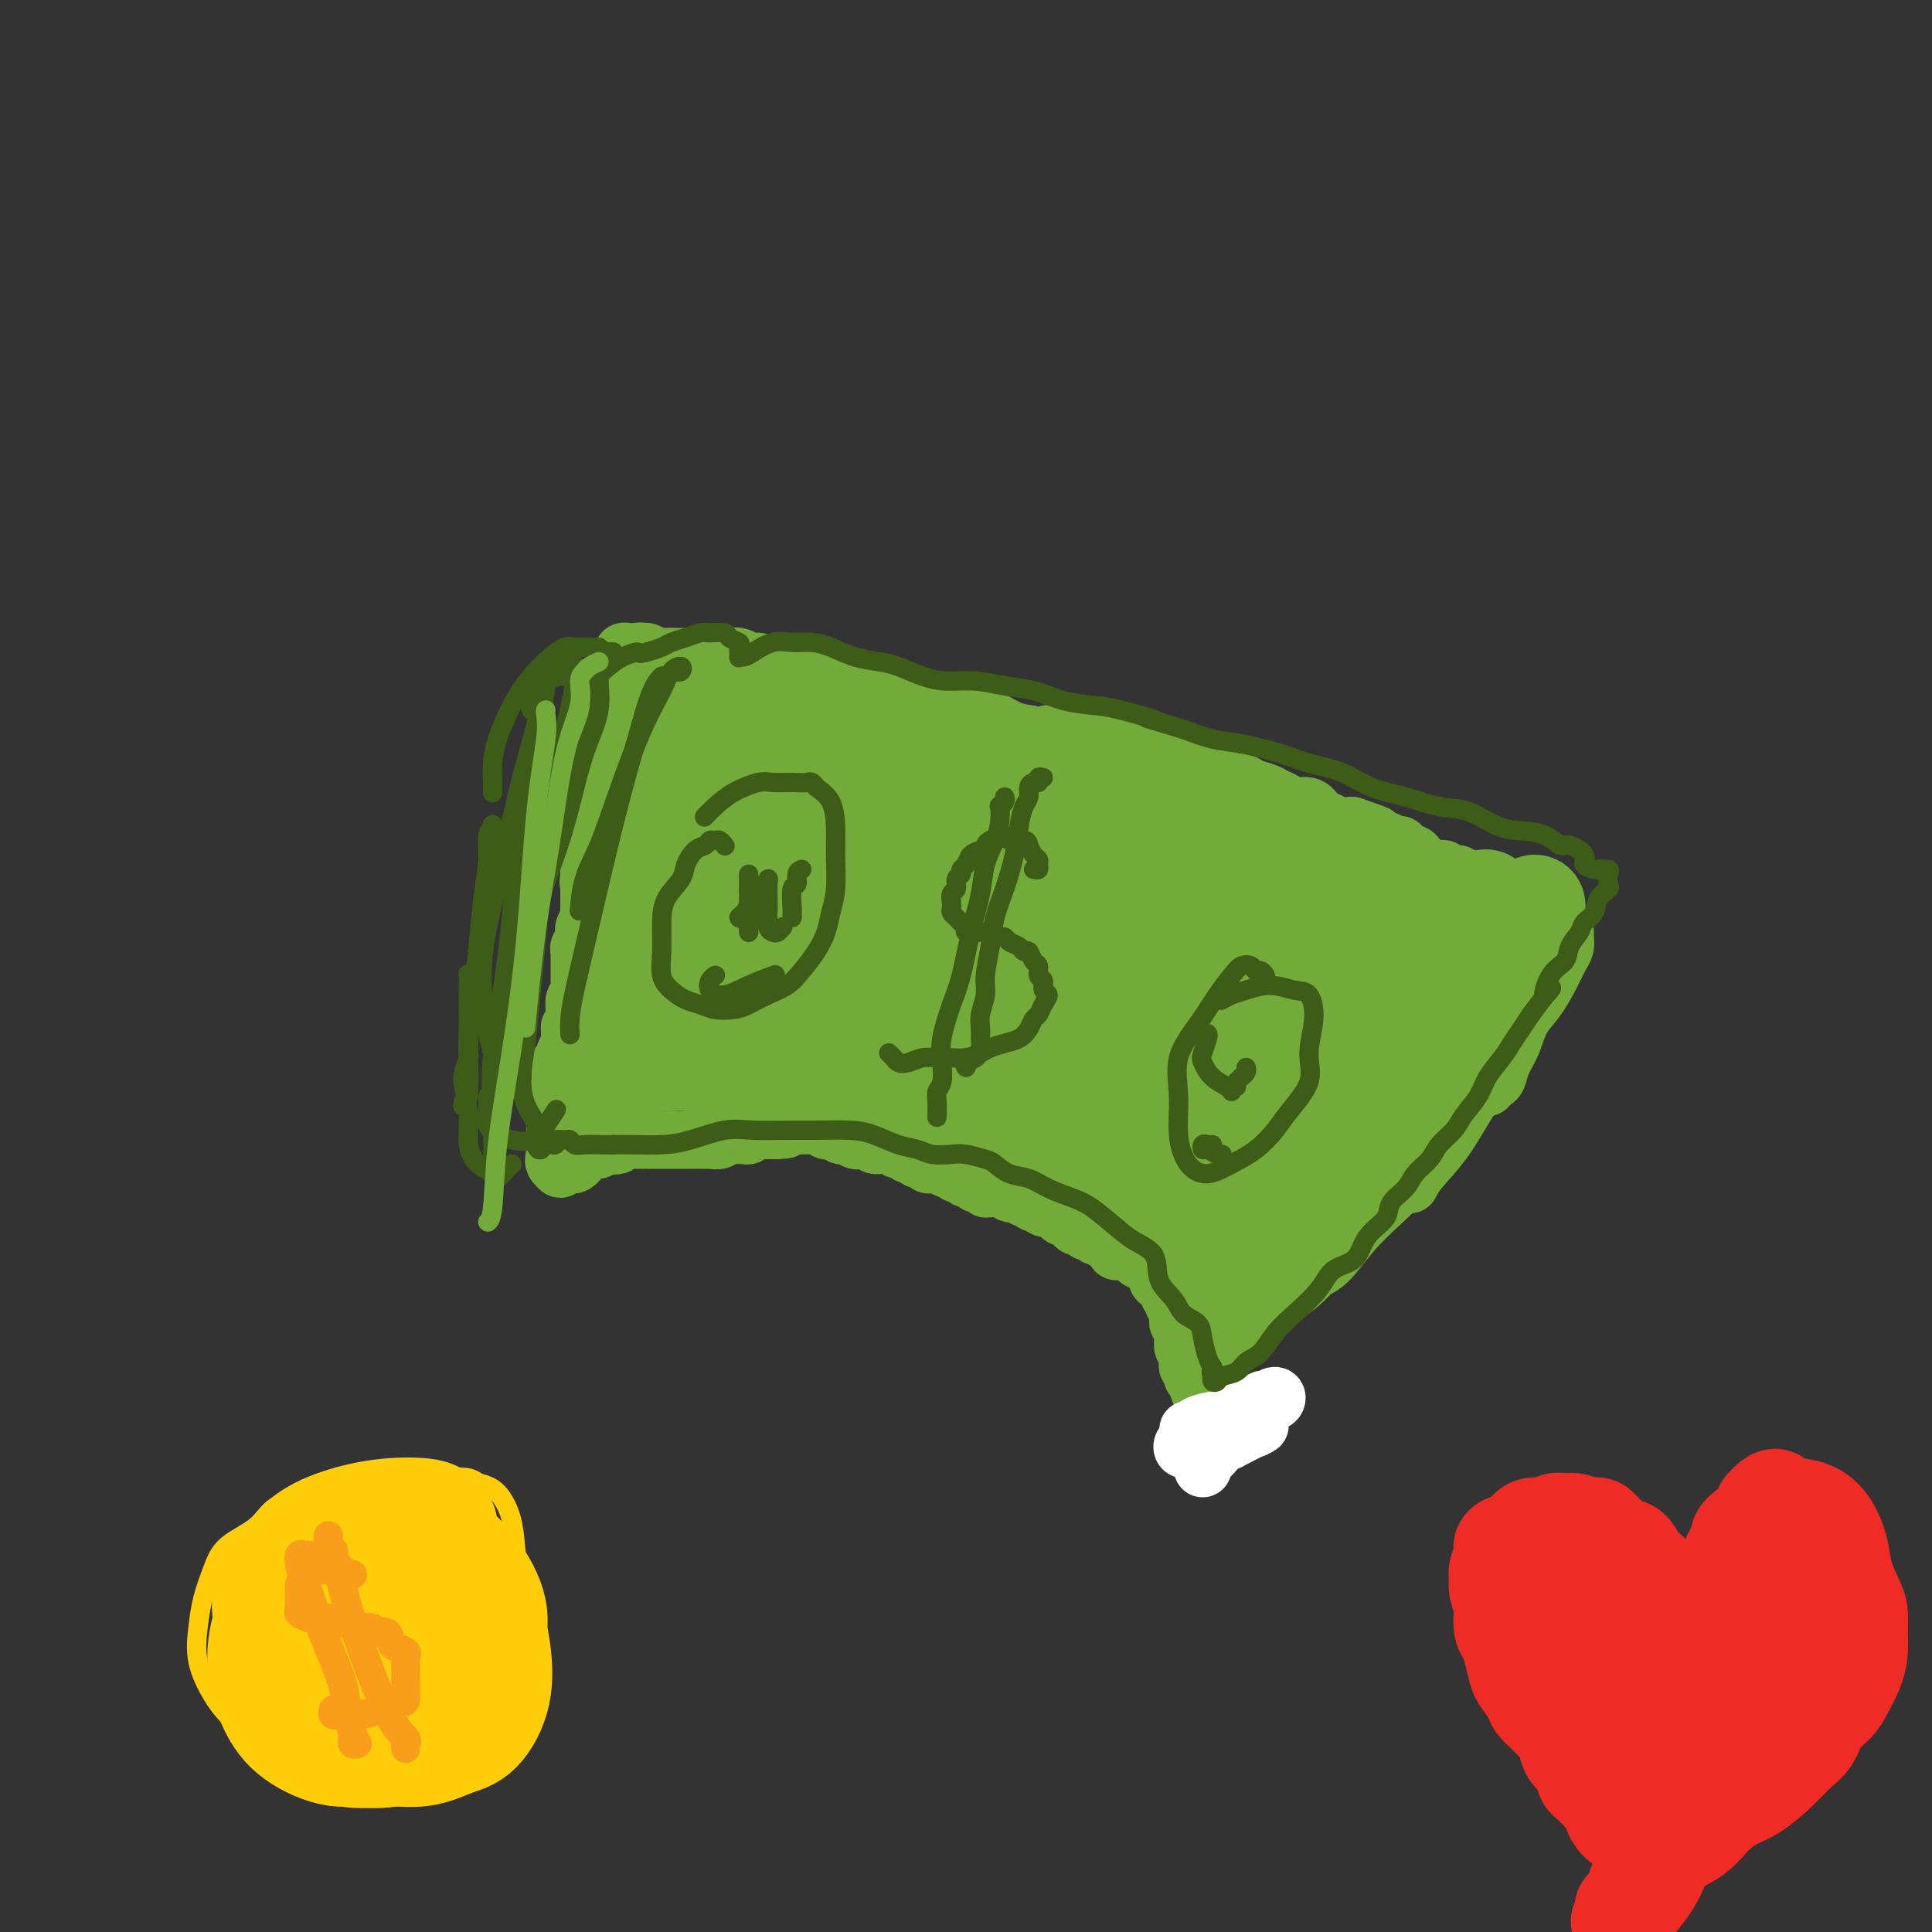 <svg viewBox='0 0 400 400' version='1.1' xmlns='http://www.w3.org/2000/svg' xmlns:xlink='http://www.w3.org/1999/xlink'><rect x="0" y="0" width="400" height="400" fill="#333333" stroke="none"/><g fill='none' stroke='#73AB3A' stroke-width='12' stroke-linecap='round' stroke-linejoin='round'><path d='M124,163c0.113,0.447 0.226,0.895 0,1c-0.226,0.105 -0.793,-0.131 -1,0c-0.207,0.131 -0.056,0.630 0,1c0.056,0.370 0.015,0.609 0,1c-0.015,0.391 -0.004,0.932 0,1c0.004,0.068 0.001,-0.336 0,0c-0.001,0.336 -0.000,1.414 0,2c0.000,0.586 0.000,0.682 0,1c-0.000,0.318 -0.000,0.858 0,1c0.000,0.142 0.001,-0.116 0,0c-0.001,0.116 -0.004,0.605 0,1c0.004,0.395 0.015,0.697 0,1c-0.015,0.303 -0.057,0.606 0,1c0.057,0.394 0.211,0.879 0,1c-0.211,0.121 -0.789,-0.123 -1,0c-0.211,0.123 -0.057,0.611 0,1c0.057,0.389 0.015,0.678 0,1c-0.015,0.322 -0.004,0.677 0,1c0.004,0.323 0.001,0.612 0,1c-0.001,0.388 -0.000,0.874 0,1c0.000,0.126 0.000,-0.107 0,0c-0.000,0.107 -0.000,0.553 0,1'/><path d='M122,181c-0.309,2.968 -0.083,1.387 0,1c0.083,-0.387 0.022,0.421 0,1c-0.022,0.579 -0.006,0.929 0,1c0.006,0.071 0.002,-0.136 0,0c-0.002,0.136 -0.001,0.614 0,1c0.001,0.386 0.001,0.680 0,1c-0.001,0.320 -0.004,0.667 0,1c0.004,0.333 0.015,0.654 0,1c-0.015,0.346 -0.057,0.718 0,1c0.057,0.282 0.212,0.475 0,1c-0.212,0.525 -0.793,1.383 -1,2c-0.207,0.617 -0.041,0.992 0,1c0.041,0.008 -0.041,-0.352 0,0c0.041,0.352 0.207,1.417 0,2c-0.207,0.583 -0.788,0.685 -1,1c-0.212,0.315 -0.057,0.844 0,1c0.057,0.156 0.015,-0.059 0,0c-0.015,0.059 -0.004,0.392 0,1c0.004,0.608 0.001,1.490 0,2c-0.001,0.510 -0.000,0.647 0,1c0.000,0.353 -0.000,0.922 0,1c0.000,0.078 0.001,-0.333 0,0c-0.001,0.333 -0.004,1.412 0,2c0.004,0.588 0.015,0.686 0,1c-0.015,0.314 -0.057,0.844 0,1c0.057,0.156 0.211,-0.060 0,0c-0.211,0.060 -0.789,0.397 -1,1c-0.211,0.603 -0.057,1.471 0,2c0.057,0.529 0.015,0.719 0,1c-0.015,0.281 -0.004,0.652 0,1c0.004,0.348 0.002,0.674 0,1'/><path d='M119,212c-0.692,4.975 -0.921,1.914 -1,1c-0.079,-0.914 -0.007,0.319 0,1c0.007,0.681 -0.050,0.808 0,1c0.050,0.192 0.206,0.447 0,1c-0.206,0.553 -0.773,1.404 -1,2c-0.227,0.596 -0.113,0.937 0,1c0.113,0.063 0.227,-0.152 0,0c-0.227,0.152 -0.793,0.671 -1,1c-0.207,0.329 -0.054,0.469 0,1c0.054,0.531 0.011,1.452 0,2c-0.011,0.548 0.011,0.724 0,1c-0.011,0.276 -0.056,0.651 0,1c0.056,0.349 0.211,0.671 0,1c-0.211,0.329 -0.789,0.666 -1,1c-0.211,0.334 -0.057,0.667 0,1c0.057,0.333 0.015,0.668 0,1c-0.015,0.332 -0.004,0.663 0,1c0.004,0.337 0.001,0.682 0,1c-0.001,0.318 -0.000,0.610 0,1c0.000,0.390 0.000,0.879 0,1c-0.000,0.121 -0.000,-0.126 0,0c0.000,0.126 0.000,0.626 0,1c-0.000,0.374 -0.000,0.621 0,1c0.000,0.379 0.000,0.889 0,1c-0.000,0.111 -0.000,-0.176 0,0c0.000,0.176 0.000,0.817 0,1c-0.000,0.183 -0.000,-0.090 0,0c0.000,0.090 0.000,0.545 0,1'/><path d='M115,238c-0.618,4.206 -0.161,1.720 0,1c0.161,-0.720 0.028,0.325 0,1c-0.028,0.675 0.048,0.980 0,1c-0.048,0.020 -0.220,-0.244 0,0c0.220,0.244 0.832,0.995 1,1c0.168,0.005 -0.109,-0.735 0,-1c0.109,-0.265 0.603,-0.056 1,0c0.397,0.056 0.698,-0.040 1,0c0.302,0.040 0.604,0.217 1,0c0.396,-0.217 0.884,-0.828 1,-1c0.116,-0.172 -0.142,0.094 0,0c0.142,-0.094 0.682,-0.547 1,-1c0.318,-0.453 0.414,-0.906 1,-1c0.586,-0.094 1.662,0.171 2,0c0.338,-0.171 -0.063,-0.777 0,-1c0.063,-0.223 0.589,-0.064 1,0c0.411,0.064 0.705,0.032 1,0'/><path d='M126,237c1.416,-0.635 0.955,-0.223 1,0c0.045,0.223 0.594,0.256 1,0c0.406,-0.256 0.669,-0.801 1,-1c0.331,-0.199 0.732,-0.053 1,0c0.268,0.053 0.404,0.014 1,0c0.596,-0.014 1.652,-0.004 2,0c0.348,0.004 -0.014,0.001 0,0c0.014,-0.001 0.403,-0.000 1,0c0.597,0.000 1.403,0.000 2,0c0.597,-0.000 0.986,-0.000 1,0c0.014,0.000 -0.347,0.000 0,0c0.347,-0.000 1.403,-0.000 2,0c0.597,0.000 0.736,0.000 1,0c0.264,-0.000 0.653,-0.000 1,0c0.347,0.000 0.653,0.000 1,0c0.347,-0.000 0.736,-0.000 1,0c0.264,0.000 0.403,0.001 1,0c0.597,-0.001 1.651,-0.004 2,0c0.349,0.004 -0.009,0.015 0,0c0.009,-0.015 0.384,-0.057 1,0c0.616,0.057 1.475,0.211 2,0c0.525,-0.211 0.718,-0.789 1,-1c0.282,-0.211 0.653,-0.056 1,0c0.347,0.056 0.670,0.011 1,0c0.330,-0.011 0.666,0.011 1,0c0.334,-0.011 0.666,-0.056 1,0c0.334,0.056 0.670,0.211 1,0c0.330,-0.211 0.656,-0.789 1,-1c0.344,-0.211 0.708,-0.057 1,0c0.292,0.057 0.512,0.016 1,0c0.488,-0.016 1.244,-0.008 2,0'/><path d='M160,234c5.212,-0.403 1.242,0.088 0,0c-1.242,-0.088 0.245,-0.756 1,-1c0.755,-0.244 0.780,-0.065 1,0c0.220,0.065 0.636,0.018 1,0c0.364,-0.018 0.676,-0.005 1,0c0.324,0.005 0.660,0.001 1,0c0.340,-0.001 0.682,-0.000 1,0c0.318,0.000 0.610,-0.001 1,0c0.390,0.001 0.878,0.004 1,0c0.122,-0.004 -0.122,-0.015 0,0c0.122,0.015 0.611,0.057 1,0c0.389,-0.057 0.678,-0.212 1,0c0.322,0.212 0.678,0.793 1,1c0.322,0.207 0.611,0.041 1,0c0.389,-0.041 0.877,0.042 1,0c0.123,-0.042 -0.121,-0.208 0,0c0.121,0.208 0.605,0.792 1,1c0.395,0.208 0.701,0.042 1,0c0.299,-0.042 0.591,0.040 1,0c0.409,-0.040 0.935,-0.203 1,0c0.065,0.203 -0.333,0.772 0,1c0.333,0.228 1.395,0.114 2,0c0.605,-0.114 0.754,-0.227 1,0c0.246,0.227 0.591,0.793 1,1c0.409,0.207 0.883,0.056 1,0c0.117,-0.056 -0.123,-0.015 0,0c0.123,0.015 0.610,0.004 1,0c0.390,-0.004 0.683,-0.001 1,0c0.317,0.001 0.659,0.001 1,0'/><path d='M185,237c4.046,0.708 1.662,0.978 1,1c-0.662,0.022 0.400,-0.205 1,0c0.600,0.205 0.738,0.843 1,1c0.262,0.157 0.648,-0.168 1,0c0.352,0.168 0.672,0.830 1,1c0.328,0.170 0.666,-0.150 1,0c0.334,0.150 0.663,0.771 1,1c0.337,0.229 0.682,0.065 1,0c0.318,-0.065 0.610,-0.033 1,0c0.390,0.033 0.878,0.065 1,0c0.122,-0.065 -0.122,-0.229 0,0c0.122,0.229 0.610,0.850 1,1c0.390,0.150 0.682,-0.171 1,0c0.318,0.171 0.663,0.834 1,1c0.337,0.166 0.667,-0.166 1,0c0.333,0.166 0.667,0.828 1,1c0.333,0.172 0.663,-0.146 1,0c0.337,0.146 0.682,0.757 1,1c0.318,0.243 0.609,0.118 1,0c0.391,-0.118 0.883,-0.227 1,0c0.117,0.227 -0.141,0.792 0,1c0.141,0.208 0.682,0.059 1,0c0.318,-0.059 0.414,-0.030 1,0c0.586,0.030 1.663,0.059 2,0c0.337,-0.059 -0.064,-0.208 0,0c0.064,0.208 0.595,0.773 1,1c0.405,0.227 0.686,0.116 1,0c0.314,-0.116 0.661,-0.237 1,0c0.339,0.237 0.668,0.833 1,1c0.332,0.167 0.666,-0.095 1,0c0.334,0.095 0.667,0.548 1,1'/><path d='M214,249c4.669,1.795 1.843,0.284 1,0c-0.843,-0.284 0.299,0.659 1,1c0.701,0.341 0.961,0.081 1,0c0.039,-0.081 -0.144,0.016 0,0c0.144,-0.016 0.616,-0.145 1,0c0.384,0.145 0.680,0.565 1,1c0.320,0.435 0.663,0.886 1,1c0.337,0.114 0.667,-0.109 1,0c0.333,0.109 0.667,0.551 1,1c0.333,0.449 0.663,0.904 1,1c0.337,0.096 0.682,-0.166 1,0c0.318,0.166 0.610,0.761 1,1c0.390,0.239 0.878,0.120 1,0c0.122,-0.120 -0.122,-0.243 0,0c0.122,0.243 0.611,0.853 1,1c0.389,0.147 0.678,-0.167 1,0c0.322,0.167 0.678,0.815 1,1c0.322,0.185 0.611,-0.094 1,0c0.389,0.094 0.877,0.560 1,1c0.123,0.440 -0.121,0.854 0,1c0.121,0.146 0.606,0.024 1,0c0.394,-0.024 0.697,0.050 1,0c0.303,-0.050 0.606,-0.224 1,0c0.394,0.224 0.879,0.847 1,1c0.121,0.153 -0.123,-0.165 0,0c0.123,0.165 0.611,0.814 1,1c0.389,0.186 0.679,-0.091 1,0c0.321,0.091 0.674,0.550 1,1c0.326,0.450 0.626,0.890 1,1c0.374,0.110 0.821,-0.112 1,0c0.179,0.112 0.089,0.556 0,1'/><path d='M240,264c3.979,2.498 0.926,1.243 0,1c-0.926,-0.243 0.274,0.526 1,1c0.726,0.474 0.978,0.652 1,1c0.022,0.348 -0.187,0.867 0,1c0.187,0.133 0.768,-0.119 1,0c0.232,0.119 0.115,0.609 0,1c-0.115,0.391 -0.228,0.682 0,1c0.228,0.318 0.797,0.662 1,1c0.203,0.338 0.040,0.668 0,1c-0.040,0.332 0.042,0.665 0,1c-0.042,0.335 -0.208,0.671 0,1c0.208,0.329 0.792,0.651 1,1c0.208,0.349 0.042,0.724 0,1c-0.042,0.276 0.041,0.451 0,1c-0.041,0.549 -0.207,1.470 0,2c0.207,0.530 0.786,0.668 1,1c0.214,0.332 0.061,0.859 0,1c-0.061,0.141 -0.031,-0.103 0,0c0.031,0.103 0.061,0.553 0,1c-0.061,0.447 -0.214,0.890 0,1c0.214,0.110 0.793,-0.115 1,0c0.207,0.115 0.041,0.570 0,1c-0.041,0.430 0.041,0.836 0,1c-0.041,0.164 -0.207,0.085 0,0c0.207,-0.085 0.786,-0.177 1,0c0.214,0.177 0.061,0.622 0,1c-0.061,0.378 -0.031,0.689 0,1'/><path d='M248,287c1.333,3.833 0.667,1.917 0,0'/><path d='M126,155c0.002,0.469 0.005,0.938 0,1c-0.005,0.062 -0.016,-0.282 0,-1c0.016,-0.718 0.061,-1.811 0,-2c-0.061,-0.189 -0.227,0.525 0,0c0.227,-0.525 0.845,-2.290 1,-3c0.155,-0.710 -0.155,-0.365 0,-1c0.155,-0.635 0.773,-2.251 1,-3c0.227,-0.749 0.061,-0.631 0,-1c-0.061,-0.369 -0.016,-1.226 0,-2c0.016,-0.774 0.005,-1.464 0,-2c-0.005,-0.536 -0.002,-0.917 0,-1c0.002,-0.083 0.004,0.131 0,0c-0.004,-0.131 -0.015,-0.609 0,-1c0.015,-0.391 0.056,-0.697 0,-1c-0.056,-0.303 -0.208,-0.603 0,-1c0.208,-0.397 0.777,-0.891 1,-1c0.223,-0.109 0.101,0.167 0,0c-0.101,-0.167 -0.182,-0.777 0,-1c0.182,-0.223 0.626,-0.060 1,0c0.374,0.060 0.678,0.017 1,0c0.322,-0.017 0.661,-0.009 1,0'/><path d='M132,135c0.810,-0.293 0.836,-0.026 1,0c0.164,0.026 0.467,-0.189 1,0c0.533,0.189 1.298,0.783 2,1c0.702,0.217 1.343,0.058 2,0c0.657,-0.058 1.330,-0.016 2,0c0.670,0.016 1.335,0.004 2,0c0.665,-0.004 1.329,-0.001 2,0c0.671,0.001 1.348,-0.001 2,0c0.652,0.001 1.277,0.004 2,0c0.723,-0.004 1.544,-0.016 2,0c0.456,0.016 0.549,0.060 1,0c0.451,-0.060 1.261,-0.222 2,0c0.739,0.222 1.408,0.829 2,1c0.592,0.171 1.109,-0.094 2,0c0.891,0.094 2.157,0.547 3,1c0.843,0.453 1.263,0.905 2,1c0.737,0.095 1.790,-0.168 3,0c1.210,0.168 2.578,0.766 4,1c1.422,0.234 2.897,0.104 4,0c1.103,-0.104 1.833,-0.183 3,0c1.167,0.183 2.772,0.626 4,1c1.228,0.374 2.079,0.678 3,1c0.921,0.322 1.912,0.664 3,1c1.088,0.336 2.271,0.668 3,1c0.729,0.332 1.002,0.665 2,1c0.998,0.335 2.720,0.671 4,1c1.280,0.329 2.116,0.652 3,1c0.884,0.348 1.814,0.722 3,1c1.186,0.278 2.627,0.459 4,1c1.373,0.541 2.678,1.440 4,2c1.322,0.560 2.661,0.780 4,1'/><path d='M213,152c6.487,1.797 4.203,0.289 4,0c-0.203,-0.289 1.675,0.639 3,1c1.325,0.361 2.098,0.153 3,0c0.902,-0.153 1.933,-0.252 3,0c1.067,0.252 2.169,0.856 3,1c0.831,0.144 1.391,-0.172 2,0c0.609,0.172 1.266,0.834 2,1c0.734,0.166 1.543,-0.162 2,0c0.457,0.162 0.560,0.814 1,1c0.440,0.186 1.215,-0.095 2,0c0.785,0.095 1.580,0.564 2,1c0.420,0.436 0.464,0.837 1,1c0.536,0.163 1.565,0.086 2,0c0.435,-0.086 0.276,-0.182 1,0c0.724,0.182 2.329,0.641 3,1c0.671,0.359 0.406,0.617 1,1c0.594,0.383 2.045,0.890 3,1c0.955,0.110 1.414,-0.178 2,0c0.586,0.178 1.297,0.821 2,1c0.703,0.179 1.396,-0.107 2,0c0.604,0.107 1.119,0.607 2,1c0.881,0.393 2.126,0.678 3,1c0.874,0.322 1.375,0.682 2,1c0.625,0.318 1.375,0.596 2,1c0.625,0.404 1.126,0.935 2,1c0.874,0.065 2.122,-0.336 3,0c0.878,0.336 1.387,1.411 2,2c0.613,0.589 1.329,0.694 2,1c0.671,0.306 1.296,0.813 2,1c0.704,0.187 1.487,0.053 2,0c0.513,-0.053 0.757,-0.027 1,0'/><path d='M280,171c8.694,2.968 3.429,1.387 2,1c-1.429,-0.387 0.979,0.418 2,1c1.021,0.582 0.655,0.940 1,1c0.345,0.060 1.401,-0.177 2,0c0.599,0.177 0.743,0.768 1,1c0.257,0.232 0.628,0.103 1,0c0.372,-0.103 0.744,-0.181 1,0c0.256,0.181 0.396,0.622 1,1c0.604,0.378 1.672,0.694 2,1c0.328,0.306 -0.085,0.604 0,1c0.085,0.396 0.667,0.891 1,1c0.333,0.109 0.418,-0.168 1,0c0.582,0.168 1.660,0.781 2,1c0.340,0.219 -0.059,0.043 0,0c0.059,-0.043 0.574,0.045 1,0c0.426,-0.045 0.762,-0.223 1,0c0.238,0.223 0.379,0.849 1,1c0.621,0.151 1.723,-0.171 2,0c0.277,0.171 -0.273,0.834 0,1c0.273,0.166 1.367,-0.166 2,0c0.633,0.166 0.805,0.829 1,1c0.195,0.171 0.415,-0.151 1,0c0.585,0.151 1.537,0.776 2,1c0.463,0.224 0.438,0.046 1,0c0.562,-0.046 1.710,0.039 2,0c0.290,-0.039 -0.277,-0.203 0,0c0.277,0.203 1.397,0.773 2,1c0.603,0.227 0.687,0.112 1,0c0.313,-0.112 0.853,-0.223 1,0c0.147,0.223 -0.101,0.778 0,1c0.101,0.222 0.550,0.111 1,0'/><path d='M316,186c5.747,2.547 2.115,1.415 1,1c-1.115,-0.415 0.289,-0.111 1,0c0.711,0.111 0.730,0.030 1,0c0.270,-0.030 0.791,-0.009 1,0c0.209,0.009 0.104,0.004 0,0'/><path d='M324,193c0.005,-0.063 0.010,-0.125 0,0c-0.010,0.125 -0.036,0.438 0,1c0.036,0.562 0.133,1.373 0,2c-0.133,0.627 -0.497,1.070 -1,2c-0.503,0.930 -1.147,2.349 -2,4c-0.853,1.651 -1.916,3.535 -3,5c-1.084,1.465 -2.188,2.511 -3,4c-0.812,1.489 -1.332,3.422 -2,5c-0.668,1.578 -1.486,2.801 -2,4c-0.514,1.199 -0.725,2.373 -1,3c-0.275,0.627 -0.612,0.707 -1,1c-0.388,0.293 -0.825,0.798 -1,1c-0.175,0.202 -0.087,0.101 0,0'/><path d='M320,203c-0.383,0.290 -0.766,0.579 -1,1c-0.234,0.421 -0.319,0.972 -1,2c-0.681,1.028 -1.958,2.531 -3,4c-1.042,1.469 -1.847,2.903 -3,5c-1.153,2.097 -2.652,4.856 -4,7c-1.348,2.144 -2.543,3.671 -4,6c-1.457,2.329 -3.174,5.459 -5,8c-1.826,2.541 -3.761,4.492 -5,6c-1.239,1.508 -1.783,2.574 -2,3c-0.217,0.426 -0.109,0.213 0,0'/><path d='M308,224c-0.322,-0.097 -0.644,-0.195 -1,0c-0.356,0.195 -0.746,0.682 -1,1c-0.254,0.318 -0.373,0.467 -1,1c-0.627,0.533 -1.762,1.448 -3,3c-1.238,1.552 -2.579,3.739 -4,6c-1.421,2.261 -2.923,4.594 -5,7c-2.077,2.406 -4.728,4.884 -7,7c-2.272,2.116 -4.164,3.871 -6,6c-1.836,2.129 -3.616,4.633 -5,6c-1.384,1.367 -2.371,1.595 -3,2c-0.629,0.405 -0.901,0.985 -1,1c-0.099,0.015 -0.027,-0.534 0,-1c0.027,-0.466 0.008,-0.847 0,-1c-0.008,-0.153 -0.004,-0.076 0,0'/><path d='M288,245c0.093,0.435 0.186,0.870 0,1c-0.186,0.130 -0.649,-0.046 -1,0c-0.351,0.046 -0.588,0.315 -1,1c-0.412,0.685 -0.999,1.785 -2,3c-1.001,1.215 -2.418,2.543 -4,4c-1.582,1.457 -3.331,3.041 -5,5c-1.669,1.959 -3.258,4.292 -5,6c-1.742,1.708 -3.638,2.792 -5,4c-1.362,1.208 -2.191,2.539 -3,3c-0.809,0.461 -1.596,0.053 -2,0c-0.404,-0.053 -0.423,0.248 0,0c0.423,-0.248 1.289,-1.046 2,-2c0.711,-0.954 1.268,-2.065 2,-3c0.732,-0.935 1.638,-1.696 2,-2c0.362,-0.304 0.181,-0.152 0,0'/><path d='M274,259c0.322,-0.711 0.643,-1.422 1,-2c0.357,-0.578 0.749,-1.022 1,-1c0.251,0.022 0.362,0.510 0,1c-0.362,0.490 -1.195,0.981 -2,2c-0.805,1.019 -1.581,2.566 -3,4c-1.419,1.434 -3.479,2.756 -5,4c-1.521,1.244 -2.501,2.409 -4,4c-1.499,1.591 -3.517,3.606 -5,5c-1.483,1.394 -2.432,2.166 -3,3c-0.568,0.834 -0.754,1.729 -1,2c-0.246,0.271 -0.550,-0.082 0,-1c0.550,-0.918 1.956,-2.401 3,-4c1.044,-1.599 1.727,-3.314 2,-4c0.273,-0.686 0.137,-0.343 0,0'/><path d='M271,261c0.116,0.296 0.232,0.593 0,1c-0.232,0.407 -0.812,0.926 -2,2c-1.188,1.074 -2.984,2.705 -5,4c-2.016,1.295 -4.252,2.254 -6,4c-1.748,1.746 -3.009,4.278 -4,6c-0.991,1.722 -1.712,2.635 -2,3c-0.288,0.365 -0.144,0.183 0,0'/></g>
<g fill='none' stroke='#FFFFFF' stroke-width='12' stroke-linecap='round' stroke-linejoin='round'><path d='M249,304c0.048,-0.468 0.096,-0.936 0,-1c-0.096,-0.064 -0.335,0.276 0,0c0.335,-0.276 1.244,-1.169 2,-2c0.756,-0.831 1.361,-1.600 2,-2c0.639,-0.400 1.314,-0.430 2,-1c0.686,-0.570 1.383,-1.681 2,-2c0.617,-0.319 1.155,0.152 2,0c0.845,-0.152 1.998,-0.928 2,-1c0.002,-0.072 -1.147,0.559 -2,1c-0.853,0.441 -1.408,0.692 -2,1c-0.592,0.308 -1.220,0.672 -2,1c-0.780,0.328 -1.713,0.621 -3,1c-1.287,0.379 -2.928,0.844 -4,1c-1.072,0.156 -1.574,0.001 -2,0c-0.426,-0.001 -0.775,0.150 -1,0c-0.225,-0.150 -0.326,-0.603 0,-1c0.326,-0.397 1.079,-0.740 2,-1c0.921,-0.260 2.012,-0.437 3,-1c0.988,-0.563 1.875,-1.510 3,-2c1.125,-0.490 2.490,-0.521 4,-1c1.510,-0.479 3.167,-1.405 4,-2c0.833,-0.595 0.842,-0.861 1,-1c0.158,-0.139 0.466,-0.153 0,0c-0.466,0.153 -1.704,0.472 -3,1c-1.296,0.528 -2.648,1.264 -4,2'/><path d='M255,294c-1.376,0.266 -1.815,-0.071 -3,0c-1.185,0.071 -3.117,0.548 -4,1c-0.883,0.452 -0.716,0.879 -1,1c-0.284,0.121 -1.020,-0.065 -1,0c0.020,0.065 0.796,0.381 2,0c1.204,-0.381 2.838,-1.460 4,-2c1.162,-0.540 1.854,-0.542 3,-1c1.146,-0.458 2.746,-1.374 4,-2c1.254,-0.626 2.163,-0.963 3,-1c0.837,-0.037 1.601,0.228 2,0c0.399,-0.228 0.434,-0.947 0,-1c-0.434,-0.053 -1.336,0.561 -2,1c-0.664,0.439 -1.088,0.704 -2,1c-0.912,0.296 -2.310,0.622 -3,1c-0.690,0.378 -0.671,0.809 -1,1c-0.329,0.191 -1.006,0.144 -1,0c0.006,-0.144 0.694,-0.385 2,-1c1.306,-0.615 3.230,-1.604 4,-2c0.770,-0.396 0.385,-0.198 0,0'/></g>
<g fill='none' stroke='#73AB3A' stroke-width='20' stroke-linecap='round' stroke-linejoin='round'><path d='M148,171c0.310,0.015 0.620,0.029 1,0c0.380,-0.029 0.830,-0.103 1,0c0.170,0.103 0.061,0.381 0,0c-0.061,-0.381 -0.073,-1.422 0,-2c0.073,-0.578 0.229,-0.694 0,-1c-0.229,-0.306 -0.845,-0.804 -1,-1c-0.155,-0.196 0.151,-0.090 0,0c-0.151,0.090 -0.758,0.165 -1,0c-0.242,-0.165 -0.118,-0.569 0,-1c0.118,-0.431 0.229,-0.889 0,-1c-0.229,-0.111 -0.797,0.125 -1,0c-0.203,-0.125 -0.041,-0.611 0,-1c0.041,-0.389 -0.040,-0.683 0,-1c0.040,-0.317 0.200,-0.658 0,-1c-0.200,-0.342 -0.760,-0.684 -1,-1c-0.240,-0.316 -0.158,-0.607 0,-1c0.158,-0.393 0.393,-0.890 0,-1c-0.393,-0.110 -1.415,0.166 -2,0c-0.585,-0.166 -0.735,-0.776 -1,-1c-0.265,-0.224 -0.647,-0.064 -1,0c-0.353,0.064 -0.676,0.032 -1,0'/><path d='M141,158c-0.939,-0.638 -0.788,-0.733 -1,-1c-0.212,-0.267 -0.789,-0.705 -1,-1c-0.211,-0.295 -0.057,-0.446 0,-1c0.057,-0.554 0.015,-1.510 0,-2c-0.015,-0.490 -0.004,-0.514 0,-1c0.004,-0.486 0.001,-1.434 0,-2c-0.001,-0.566 -0.001,-0.751 0,-1c0.001,-0.249 0.001,-0.563 0,-1c-0.001,-0.437 -0.004,-0.998 0,-1c0.004,-0.002 0.015,0.555 0,1c-0.015,0.445 -0.055,0.778 0,1c0.055,0.222 0.207,0.334 0,1c-0.207,0.666 -0.773,1.888 -1,3c-0.227,1.112 -0.115,2.116 0,3c0.115,0.884 0.235,1.648 0,3c-0.235,1.352 -0.823,3.292 -1,5c-0.177,1.708 0.058,3.184 0,5c-0.058,1.816 -0.411,3.973 -1,6c-0.589,2.027 -1.416,3.925 -2,5c-0.584,1.075 -0.927,1.328 -1,2c-0.073,0.672 0.122,1.763 0,3c-0.122,1.237 -0.561,2.618 -1,4'/><path d='M132,189c-1.309,7.081 -1.083,3.784 -1,3c0.083,-0.784 0.023,0.944 0,2c-0.023,1.056 -0.009,1.441 0,2c0.009,0.559 0.012,1.294 0,2c-0.012,0.706 -0.041,1.385 0,2c0.041,0.615 0.151,1.168 0,2c-0.151,0.832 -0.561,1.943 -1,3c-0.439,1.057 -0.905,2.061 -1,3c-0.095,0.939 0.181,1.812 0,3c-0.181,1.188 -0.818,2.690 -1,4c-0.182,1.310 0.092,2.430 0,3c-0.092,0.570 -0.551,0.592 -1,1c-0.449,0.408 -0.888,1.201 -1,2c-0.112,0.799 0.103,1.602 0,2c-0.103,0.398 -0.522,0.391 -1,1c-0.478,0.609 -1.014,1.836 -1,2c0.014,0.164 0.577,-0.733 1,-1c0.423,-0.267 0.704,0.097 1,0c0.296,-0.097 0.605,-0.655 1,-1c0.395,-0.345 0.876,-0.478 2,-1c1.124,-0.522 2.893,-1.435 4,-2c1.107,-0.565 1.554,-0.783 2,-1'/><path d='M135,220c2.131,-0.618 2.459,-0.162 3,0c0.541,0.162 1.297,0.029 2,0c0.703,-0.029 1.355,0.045 2,0c0.645,-0.045 1.285,-0.208 2,0c0.715,0.208 1.505,0.788 2,1c0.495,0.212 0.695,0.056 1,0c0.305,-0.056 0.716,-0.011 1,0c0.284,0.011 0.443,-0.011 1,0c0.557,0.011 1.514,0.054 2,0c0.486,-0.054 0.500,-0.207 1,0c0.500,0.207 1.485,0.773 2,1c0.515,0.227 0.561,0.114 1,0c0.439,-0.114 1.271,-0.228 2,0c0.729,0.228 1.354,0.797 2,1c0.646,0.203 1.314,0.040 2,0c0.686,-0.040 1.391,0.042 2,0c0.609,-0.042 1.121,-0.207 2,0c0.879,0.207 2.126,0.786 3,1c0.874,0.214 1.374,0.061 2,0c0.626,-0.061 1.378,-0.031 2,0c0.622,0.031 1.115,0.064 2,0c0.885,-0.064 2.161,-0.224 3,0c0.839,0.224 1.240,0.834 2,1c0.760,0.166 1.879,-0.111 3,0c1.121,0.111 2.244,0.612 3,1c0.756,0.388 1.146,0.664 2,1c0.854,0.336 2.171,0.734 3,1c0.829,0.266 1.171,0.401 2,1c0.829,0.599 2.146,1.661 3,2c0.854,0.339 1.244,-0.046 2,0c0.756,0.046 1.878,0.523 3,1'/><path d='M200,232c3.914,1.255 2.198,0.393 2,0c-0.198,-0.393 1.120,-0.316 2,0c0.880,0.316 1.320,0.871 2,1c0.680,0.129 1.600,-0.168 2,0c0.400,0.168 0.280,0.800 1,1c0.720,0.200 2.279,-0.034 3,0c0.721,0.034 0.605,0.334 1,1c0.395,0.666 1.302,1.697 2,2c0.698,0.303 1.188,-0.123 2,0c0.812,0.123 1.946,0.795 3,1c1.054,0.205 2.029,-0.057 3,0c0.971,0.057 1.937,0.434 3,1c1.063,0.566 2.224,1.320 3,2c0.776,0.680 1.168,1.286 2,2c0.832,0.714 2.103,1.537 3,2c0.897,0.463 1.420,0.565 2,1c0.580,0.435 1.216,1.201 2,2c0.784,0.799 1.717,1.631 2,2c0.283,0.369 -0.083,0.275 0,1c0.083,0.725 0.615,2.271 1,3c0.385,0.729 0.624,0.643 1,1c0.376,0.357 0.888,1.156 1,2c0.112,0.844 -0.177,1.731 0,2c0.177,0.269 0.821,-0.082 1,0c0.179,0.082 -0.107,0.597 0,1c0.107,0.403 0.606,0.696 1,1c0.394,0.304 0.683,0.620 1,1c0.317,0.380 0.662,0.823 1,1c0.338,0.177 0.669,0.089 1,0'/><path d='M248,263c1.206,2.015 0.220,0.552 0,0c-0.220,-0.552 0.325,-0.193 1,0c0.675,0.193 1.478,0.221 2,0c0.522,-0.221 0.762,-0.692 1,-1c0.238,-0.308 0.473,-0.454 1,-1c0.527,-0.546 1.344,-1.493 2,-2c0.656,-0.507 1.149,-0.573 2,-1c0.851,-0.427 2.058,-1.216 3,-2c0.942,-0.784 1.617,-1.565 2,-2c0.383,-0.435 0.474,-0.524 1,-1c0.526,-0.476 1.488,-1.340 2,-2c0.512,-0.660 0.574,-1.117 1,-2c0.426,-0.883 1.218,-2.194 2,-3c0.782,-0.806 1.555,-1.108 2,-2c0.445,-0.892 0.561,-2.373 1,-3c0.439,-0.627 1.202,-0.398 2,-1c0.798,-0.602 1.632,-2.034 2,-3c0.368,-0.966 0.269,-1.466 1,-2c0.731,-0.534 2.290,-1.102 3,-2c0.710,-0.898 0.570,-2.126 1,-3c0.430,-0.874 1.428,-1.393 2,-2c0.572,-0.607 0.716,-1.303 1,-2c0.284,-0.697 0.709,-1.394 1,-2c0.291,-0.606 0.449,-1.120 1,-2c0.551,-0.880 1.495,-2.125 2,-3c0.505,-0.875 0.572,-1.378 1,-2c0.428,-0.622 1.217,-1.363 2,-2c0.783,-0.637 1.560,-1.171 2,-2c0.440,-0.829 0.541,-1.954 1,-3c0.459,-1.046 1.274,-2.013 2,-3c0.726,-0.987 1.363,-1.993 2,-3'/><path d='M297,204c5.089,-7.688 1.812,-3.407 1,-2c-0.812,1.407 0.843,-0.061 2,-1c1.157,-0.939 1.817,-1.351 2,-2c0.183,-0.649 -0.110,-1.535 0,-2c0.110,-0.465 0.622,-0.509 1,-1c0.378,-0.491 0.623,-1.431 1,-2c0.377,-0.569 0.885,-0.768 1,-1c0.115,-0.232 -0.163,-0.496 0,-1c0.163,-0.504 0.765,-1.246 1,-2c0.235,-0.754 0.101,-1.520 0,-2c-0.101,-0.480 -0.171,-0.676 0,-1c0.171,-0.324 0.583,-0.778 1,-1c0.417,-0.222 0.840,-0.212 1,0c0.160,0.212 0.058,0.625 0,1c-0.058,0.375 -0.070,0.711 0,1c0.070,0.289 0.223,0.531 0,1c-0.223,0.469 -0.820,1.166 -1,2c-0.180,0.834 0.059,1.805 0,3c-0.059,1.195 -0.414,2.616 -1,4c-0.586,1.384 -1.403,2.732 -2,4c-0.597,1.268 -0.973,2.455 -2,4c-1.027,1.545 -2.706,3.448 -4,5c-1.294,1.552 -2.202,2.752 -3,4c-0.798,1.248 -1.485,2.545 -3,4c-1.515,1.455 -3.859,3.070 -6,5c-2.141,1.930 -4.079,4.177 -6,6c-1.921,1.823 -3.825,3.222 -5,4c-1.175,0.778 -1.621,0.937 -2,1c-0.379,0.063 -0.689,0.032 -1,0'/><path d='M272,235c-4.861,4.644 -2.012,1.754 -1,1c1.012,-0.754 0.187,0.628 0,1c-0.187,0.372 0.262,-0.264 1,-1c0.738,-0.736 1.764,-1.570 3,-3c1.236,-1.430 2.680,-3.455 4,-5c1.320,-1.545 2.514,-2.611 4,-4c1.486,-1.389 3.263,-3.101 5,-5c1.737,-1.899 3.435,-3.983 5,-6c1.565,-2.017 2.998,-3.966 4,-5c1.002,-1.034 1.573,-1.153 2,-2c0.427,-0.847 0.711,-2.421 1,-3c0.289,-0.579 0.585,-0.165 1,-1c0.415,-0.835 0.949,-2.921 1,-4c0.051,-1.079 -0.383,-1.150 0,-2c0.383,-0.850 1.582,-2.480 2,-3c0.418,-0.520 0.056,0.068 0,0c-0.056,-0.068 0.196,-0.792 0,-1c-0.196,-0.208 -0.839,0.099 -1,0c-0.161,-0.099 0.161,-0.604 0,-1c-0.161,-0.396 -0.805,-0.683 -1,-1c-0.195,-0.317 0.058,-0.662 0,-1c-0.058,-0.338 -0.427,-0.668 -1,-1c-0.573,-0.332 -1.349,-0.667 -2,-1c-0.651,-0.333 -1.178,-0.666 -2,-1c-0.822,-0.334 -1.938,-0.670 -3,-1c-1.062,-0.330 -2.068,-0.656 -3,-1c-0.932,-0.344 -1.789,-0.708 -3,-1c-1.211,-0.292 -2.774,-0.512 -4,-1c-1.226,-0.488 -2.113,-1.244 -3,-2'/><path d='M281,180c-3.320,-0.975 -2.620,0.088 -3,0c-0.380,-0.088 -1.841,-1.329 -3,-2c-1.159,-0.671 -2.017,-0.774 -3,-1c-0.983,-0.226 -2.093,-0.575 -3,-1c-0.907,-0.425 -1.612,-0.926 -3,-1c-1.388,-0.074 -3.459,0.280 -5,0c-1.541,-0.280 -2.553,-1.192 -4,-2c-1.447,-0.808 -3.328,-1.511 -5,-2c-1.672,-0.489 -3.135,-0.765 -5,-1c-1.865,-0.235 -4.132,-0.430 -6,-1c-1.868,-0.570 -3.336,-1.516 -5,-2c-1.664,-0.484 -3.523,-0.506 -5,-1c-1.477,-0.494 -2.572,-1.460 -4,-2c-1.428,-0.540 -3.189,-0.655 -5,-1c-1.811,-0.345 -3.670,-0.919 -5,-1c-1.330,-0.081 -2.129,0.330 -3,0c-0.871,-0.330 -1.815,-1.401 -3,-2c-1.185,-0.599 -2.613,-0.727 -4,-1c-1.387,-0.273 -2.733,-0.693 -4,-1c-1.267,-0.307 -2.456,-0.502 -4,-1c-1.544,-0.498 -3.444,-1.301 -5,-2c-1.556,-0.699 -2.768,-1.296 -4,-2c-1.232,-0.704 -2.483,-1.516 -4,-2c-1.517,-0.484 -3.301,-0.640 -5,-1c-1.699,-0.360 -3.314,-0.922 -5,-1c-1.686,-0.078 -3.444,0.329 -5,0c-1.556,-0.329 -2.909,-1.395 -4,-2c-1.091,-0.605 -1.921,-0.750 -3,-1c-1.079,-0.250 -2.406,-0.606 -4,-1c-1.594,-0.394 -3.455,-0.827 -5,-1c-1.545,-0.173 -2.772,-0.087 -4,0'/><path d='M151,144c-5.940,-1.316 -3.291,-1.108 -3,-1c0.291,0.108 -1.777,0.114 -3,0c-1.223,-0.114 -1.602,-0.349 -2,0c-0.398,0.349 -0.815,1.281 -2,2c-1.185,0.719 -3.140,1.226 -4,2c-0.860,0.774 -0.627,1.814 -1,3c-0.373,1.186 -1.354,2.518 -2,4c-0.646,1.482 -0.957,3.115 -1,5c-0.043,1.885 0.184,4.021 0,6c-0.184,1.979 -0.778,3.802 -1,6c-0.222,2.198 -0.073,4.770 0,7c0.073,2.230 0.070,4.117 0,6c-0.070,1.883 -0.209,3.763 0,6c0.209,2.237 0.764,4.832 1,7c0.236,2.168 0.153,3.908 0,5c-0.153,1.092 -0.376,1.536 0,2c0.376,0.464 1.352,0.948 2,1c0.648,0.052 0.967,-0.327 1,-1c0.033,-0.673 -0.221,-1.638 0,-3c0.221,-1.362 0.919,-3.120 1,-5c0.081,-1.880 -0.453,-3.883 0,-6c0.453,-2.117 1.893,-4.348 3,-7c1.107,-2.652 1.879,-5.725 3,-9c1.121,-3.275 2.589,-6.750 4,-9c1.411,-2.250 2.764,-3.273 4,-4c1.236,-0.727 2.353,-1.156 3,-1c0.647,0.156 0.823,0.897 1,2c0.177,1.103 0.355,2.566 0,5c-0.355,2.434 -1.244,5.838 -2,9c-0.756,3.162 -1.378,6.081 -2,9'/><path d='M151,185c-0.803,5.522 -1.311,6.829 -2,9c-0.689,2.171 -1.558,5.208 -2,8c-0.442,2.792 -0.455,5.341 -1,7c-0.545,1.659 -1.622,2.429 -2,3c-0.378,0.571 -0.058,0.943 0,1c0.058,0.057 -0.148,-0.201 0,-1c0.148,-0.799 0.649,-2.141 1,-4c0.351,-1.859 0.550,-4.237 1,-7c0.450,-2.763 1.150,-5.910 2,-10c0.850,-4.090 1.849,-9.122 3,-14c1.151,-4.878 2.453,-9.603 4,-13c1.547,-3.397 3.338,-5.468 5,-7c1.662,-1.532 3.193,-2.527 4,-3c0.807,-0.473 0.888,-0.424 1,1c0.112,1.424 0.255,4.222 0,7c-0.255,2.778 -0.908,5.537 -2,9c-1.092,3.463 -2.622,7.630 -4,12c-1.378,4.370 -2.602,8.942 -4,13c-1.398,4.058 -2.969,7.601 -4,10c-1.031,2.399 -1.521,3.655 -2,5c-0.479,1.345 -0.946,2.780 -1,3c-0.054,0.220 0.306,-0.774 1,-2c0.694,-1.226 1.722,-2.682 3,-5c1.278,-2.318 2.807,-5.497 4,-9c1.193,-3.503 2.050,-7.329 4,-12c1.950,-4.671 4.994,-10.186 7,-15c2.006,-4.814 2.974,-8.928 4,-11c1.026,-2.072 2.110,-2.102 3,-2c0.890,0.102 1.586,0.335 2,2c0.414,1.665 0.547,4.761 0,8c-0.547,3.239 -1.773,6.619 -3,10'/><path d='M173,178c-0.834,4.874 -2.418,7.059 -4,10c-1.582,2.941 -3.161,6.638 -4,10c-0.839,3.362 -0.937,6.388 -1,8c-0.063,1.612 -0.089,1.809 0,2c0.089,0.191 0.295,0.375 1,0c0.705,-0.375 1.909,-1.311 3,-3c1.091,-1.689 2.069,-4.133 3,-7c0.931,-2.867 1.815,-6.156 3,-10c1.185,-3.844 2.671,-8.241 4,-12c1.329,-3.759 2.502,-6.878 4,-9c1.498,-2.122 3.320,-3.245 4,-3c0.680,0.245 0.216,1.860 0,4c-0.216,2.140 -0.185,4.807 0,7c0.185,2.193 0.522,3.912 0,6c-0.522,2.088 -1.905,4.544 -3,7c-1.095,2.456 -1.901,4.913 -3,7c-1.099,2.087 -2.490,3.805 -3,5c-0.510,1.195 -0.139,1.866 0,2c0.139,0.134 0.046,-0.268 1,-1c0.954,-0.732 2.954,-1.795 4,-3c1.046,-1.205 1.138,-2.552 2,-4c0.862,-1.448 2.494,-2.995 4,-5c1.506,-2.005 2.885,-4.467 4,-6c1.115,-1.533 1.966,-2.139 3,-3c1.034,-0.861 2.250,-1.979 3,-2c0.750,-0.021 1.034,1.054 1,2c-0.034,0.946 -0.388,1.765 -1,4c-0.612,2.235 -1.484,5.888 -2,9c-0.516,3.112 -0.677,5.684 -1,8c-0.323,2.316 -0.806,4.376 -1,6c-0.194,1.624 -0.097,2.812 0,4'/><path d='M194,211c-0.323,5.073 0.870,1.255 2,0c1.130,-1.255 2.197,0.053 3,0c0.803,-0.053 1.341,-1.466 2,-3c0.659,-1.534 1.437,-3.188 2,-5c0.563,-1.812 0.911,-3.781 1,-7c0.089,-3.219 -0.080,-7.688 0,-12c0.080,-4.312 0.408,-8.467 1,-12c0.592,-3.533 1.447,-6.442 2,-8c0.553,-1.558 0.804,-1.763 1,-2c0.196,-0.237 0.339,-0.506 0,1c-0.339,1.506 -1.158,4.788 -2,8c-0.842,3.212 -1.707,6.353 -3,10c-1.293,3.647 -3.014,7.800 -5,12c-1.986,4.200 -4.237,8.446 -6,12c-1.763,3.554 -3.036,6.415 -4,8c-0.964,1.585 -1.618,1.894 -2,2c-0.382,0.106 -0.493,0.010 -1,-1c-0.507,-1.010 -1.410,-2.936 -2,-5c-0.590,-2.064 -0.865,-4.268 -1,-7c-0.135,-2.732 -0.128,-5.992 0,-10c0.128,-4.008 0.378,-8.764 1,-13c0.622,-4.236 1.616,-7.952 3,-10c1.384,-2.048 3.159,-2.427 4,-2c0.841,0.427 0.748,1.662 1,4c0.252,2.338 0.850,5.781 1,9c0.150,3.219 -0.149,6.213 -1,10c-0.851,3.787 -2.256,8.365 -4,12c-1.744,3.635 -3.828,6.325 -5,8c-1.172,1.675 -1.431,2.336 -2,3c-0.569,0.664 -1.448,1.333 -2,1c-0.552,-0.333 -0.776,-1.666 -1,-3'/><path d='M177,211c-0.659,-0.994 -0.808,-2.480 0,-5c0.808,-2.520 2.573,-6.073 4,-9c1.427,-2.927 2.517,-5.229 5,-8c2.483,-2.771 6.361,-6.012 10,-8c3.639,-1.988 7.040,-2.723 9,-3c1.960,-0.277 2.480,-0.094 3,1c0.520,1.094 1.039,3.101 1,6c-0.039,2.899 -0.637,6.690 -1,10c-0.363,3.310 -0.490,6.139 -1,9c-0.510,2.861 -1.404,5.756 -2,8c-0.596,2.244 -0.893,3.838 -1,5c-0.107,1.162 -0.023,1.891 0,2c0.023,0.109 -0.016,-0.401 0,-1c0.016,-0.599 0.087,-1.288 0,-3c-0.087,-1.712 -0.332,-4.446 0,-7c0.332,-2.554 1.241,-4.929 2,-8c0.759,-3.071 1.368,-6.837 2,-11c0.632,-4.163 1.287,-8.722 2,-12c0.713,-3.278 1.484,-5.276 2,-6c0.516,-0.724 0.776,-0.176 1,1c0.224,1.176 0.413,2.979 0,5c-0.413,2.021 -1.429,4.259 -2,7c-0.571,2.741 -0.697,5.984 -1,9c-0.303,3.016 -0.783,5.805 -1,9c-0.217,3.195 -0.171,6.797 0,10c0.171,3.203 0.466,6.009 1,8c0.534,1.991 1.306,3.169 2,4c0.694,0.831 1.310,1.316 2,1c0.690,-0.316 1.455,-1.431 2,-3c0.545,-1.569 0.870,-3.591 1,-6c0.130,-2.409 0.065,-5.204 0,-8'/><path d='M217,208c0.373,-3.987 0.807,-6.955 1,-11c0.193,-4.045 0.145,-9.166 0,-14c-0.145,-4.834 -0.387,-9.380 0,-12c0.387,-2.620 1.404,-3.316 2,-4c0.596,-0.684 0.773,-1.358 1,0c0.227,1.358 0.506,4.748 1,8c0.494,3.252 1.203,6.367 2,10c0.797,3.633 1.682,7.786 2,12c0.318,4.214 0.071,8.490 0,12c-0.071,3.510 0.035,6.253 0,8c-0.035,1.747 -0.211,2.497 0,3c0.211,0.503 0.810,0.760 1,0c0.190,-0.760 -0.029,-2.536 -1,-5c-0.971,-2.464 -2.696,-5.616 -4,-9c-1.304,-3.384 -2.189,-7.001 -3,-11c-0.811,-3.999 -1.547,-8.379 -2,-11c-0.453,-2.621 -0.622,-3.483 0,-4c0.622,-0.517 2.034,-0.690 3,-1c0.966,-0.310 1.485,-0.756 2,-1c0.515,-0.244 1.027,-0.286 1,0c-0.027,0.286 -0.591,0.900 -1,2c-0.409,1.100 -0.661,2.686 -1,5c-0.339,2.314 -0.765,5.357 -1,8c-0.235,2.643 -0.278,4.886 0,7c0.278,2.114 0.878,4.099 2,5c1.122,0.901 2.765,0.716 4,1c1.235,0.284 2.063,1.035 3,1c0.937,-0.035 1.983,-0.856 3,-1c1.017,-0.144 2.005,0.387 3,0c0.995,-0.387 1.998,-1.694 3,-3'/><path d='M238,203c1.740,-1.061 1.591,-1.714 2,-3c0.409,-1.286 1.377,-3.204 2,-5c0.623,-1.796 0.903,-3.471 1,-5c0.097,-1.529 0.011,-2.913 0,-4c-0.011,-1.087 0.051,-1.878 0,-2c-0.051,-0.122 -0.217,0.426 0,2c0.217,1.574 0.817,4.174 1,6c0.183,1.826 -0.050,2.877 0,5c0.050,2.123 0.384,5.319 0,8c-0.384,2.681 -1.487,4.846 -2,7c-0.513,2.154 -0.435,4.297 0,6c0.435,1.703 1.227,2.967 2,4c0.773,1.033 1.528,1.834 2,2c0.472,0.166 0.662,-0.304 1,-1c0.338,-0.696 0.825,-1.620 1,-3c0.175,-1.380 0.036,-3.217 0,-5c-0.036,-1.783 0.029,-3.513 0,-6c-0.029,-2.487 -0.151,-5.730 0,-9c0.151,-3.270 0.576,-6.567 1,-9c0.424,-2.433 0.846,-4.004 1,-5c0.154,-0.996 0.041,-1.419 0,-1c-0.041,0.419 -0.009,1.679 0,3c0.009,1.321 -0.005,2.702 0,5c0.005,2.298 0.030,5.512 0,9c-0.030,3.488 -0.114,7.251 0,11c0.114,3.749 0.426,7.485 0,11c-0.426,3.515 -1.588,6.808 -2,9c-0.412,2.192 -0.072,3.282 0,4c0.072,0.718 -0.122,1.062 0,1c0.122,-0.062 0.561,-0.531 1,-1'/><path d='M249,237c-0.158,7.475 -0.052,0.663 0,-3c0.052,-3.663 0.052,-4.176 0,-6c-0.052,-1.824 -0.155,-4.959 0,-8c0.155,-3.041 0.567,-5.989 1,-10c0.433,-4.011 0.887,-9.086 1,-13c0.113,-3.914 -0.114,-6.668 0,-9c0.114,-2.332 0.571,-4.243 1,-5c0.429,-0.757 0.831,-0.361 1,0c0.169,0.361 0.103,0.687 0,3c-0.103,2.313 -0.245,6.613 0,11c0.245,4.387 0.876,8.863 0,14c-0.876,5.137 -3.258,10.936 -5,16c-1.742,5.064 -2.843,9.392 -4,12c-1.157,2.608 -2.371,3.495 -3,4c-0.629,0.505 -0.672,0.628 -1,0c-0.328,-0.628 -0.942,-2.007 -2,-4c-1.058,-1.993 -2.559,-4.601 -3,-8c-0.441,-3.399 0.180,-7.589 0,-12c-0.180,-4.411 -1.160,-9.042 -2,-14c-0.840,-4.958 -1.538,-10.244 -2,-15c-0.462,-4.756 -0.687,-8.984 -1,-12c-0.313,-3.016 -0.714,-4.820 -1,-6c-0.286,-1.180 -0.457,-1.737 0,-1c0.457,0.737 1.541,2.768 2,6c0.459,3.232 0.294,7.667 1,12c0.706,4.333 2.283,8.566 3,13c0.717,4.434 0.573,9.069 1,13c0.427,3.931 1.424,7.157 2,10c0.576,2.843 0.732,5.304 1,7c0.268,1.696 0.648,2.627 1,3c0.352,0.373 0.676,0.186 1,0'/><path d='M241,235c1.847,9.557 0.463,1.951 0,-2c-0.463,-3.951 -0.005,-4.245 0,-6c0.005,-1.755 -0.442,-4.969 -1,-8c-0.558,-3.031 -1.225,-5.879 -2,-10c-0.775,-4.121 -1.657,-9.516 -2,-14c-0.343,-4.484 -0.148,-8.058 0,-10c0.148,-1.942 0.250,-2.251 1,-1c0.750,1.251 2.150,4.062 4,8c1.850,3.938 4.152,9.003 6,15c1.848,5.997 3.242,12.926 4,19c0.758,6.074 0.879,11.295 1,15c0.121,3.705 0.243,5.896 0,8c-0.243,2.104 -0.852,4.121 -1,4c-0.148,-0.121 0.164,-2.382 0,-5c-0.164,-2.618 -0.806,-5.594 -1,-9c-0.194,-3.406 0.059,-7.242 0,-12c-0.059,-4.758 -0.431,-10.438 0,-16c0.431,-5.562 1.667,-11.007 3,-16c1.333,-4.993 2.765,-9.534 4,-12c1.235,-2.466 2.273,-2.856 3,-3c0.727,-0.144 1.145,-0.043 2,2c0.855,2.043 2.149,6.029 3,11c0.851,4.971 1.260,10.927 1,17c-0.260,6.073 -1.190,12.265 -2,17c-0.810,4.735 -1.499,8.015 -2,10c-0.501,1.985 -0.815,2.676 -1,2c-0.185,-0.676 -0.242,-2.721 0,-5c0.242,-2.279 0.783,-4.794 1,-8c0.217,-3.206 0.108,-7.103 0,-11'/><path d='M262,215c0.393,-6.393 1.375,-11.375 2,-14c0.625,-2.625 0.893,-2.893 1,-3c0.107,-0.107 0.054,-0.054 0,0'/><path d='M262,218c-0.192,-0.247 -0.384,-0.494 0,-1c0.384,-0.506 1.343,-1.269 2,-2c0.657,-0.731 1.014,-1.428 2,-3c0.986,-1.572 2.603,-4.018 4,-6c1.397,-1.982 2.573,-3.500 3,-5c0.427,-1.500 0.104,-2.981 0,-4c-0.104,-1.019 0.011,-1.576 0,-2c-0.011,-0.424 -0.146,-0.717 0,-1c0.146,-0.283 0.575,-0.558 1,0c0.425,0.558 0.846,1.948 1,3c0.154,1.052 0.041,1.765 0,3c-0.041,1.235 -0.011,2.992 0,4c0.011,1.008 0.003,1.268 0,2c-0.003,0.732 -0.002,1.936 0,2c0.002,0.064 0.004,-1.013 0,-2c-0.004,-0.987 -0.013,-1.885 0,-3c0.013,-1.115 0.048,-2.446 0,-4c-0.048,-1.554 -0.181,-3.331 0,-5c0.181,-1.669 0.675,-3.231 1,-4c0.325,-0.769 0.481,-0.746 1,0c0.519,0.746 1.402,2.215 2,4c0.598,1.785 0.910,3.885 1,6c0.090,2.115 -0.042,4.243 0,6c0.042,1.757 0.259,3.141 0,5c-0.259,1.859 -0.993,4.193 -2,6c-1.007,1.807 -2.288,3.088 -3,4c-0.712,0.912 -0.856,1.456 -1,2'/><path d='M274,223c-1.202,1.473 -1.207,-0.846 -1,-2c0.207,-1.154 0.627,-1.143 1,-2c0.373,-0.857 0.698,-2.583 1,-4c0.302,-1.417 0.580,-2.525 1,-4c0.420,-1.475 0.981,-3.317 2,-5c1.019,-1.683 2.497,-3.207 4,-4c1.503,-0.793 3.032,-0.854 5,-1c1.968,-0.146 4.375,-0.378 6,0c1.625,0.378 2.469,1.367 3,3c0.531,1.633 0.750,3.909 1,6c0.250,2.091 0.533,3.997 0,6c-0.533,2.003 -1.882,4.101 -3,6c-1.118,1.899 -2.006,3.597 -3,5c-0.994,1.403 -2.094,2.510 -3,3c-0.906,0.490 -1.620,0.364 -2,0c-0.380,-0.364 -0.427,-0.965 0,-2c0.427,-1.035 1.329,-2.506 2,-4c0.671,-1.494 1.111,-3.013 2,-5c0.889,-1.987 2.227,-4.441 4,-7c1.773,-2.559 3.982,-5.221 6,-8c2.018,-2.779 3.847,-5.673 5,-7c1.153,-1.327 1.631,-1.086 2,-1c0.369,0.086 0.630,0.018 1,0c0.370,-0.018 0.850,0.013 1,0c0.150,-0.013 -0.031,-0.071 0,1c0.031,1.071 0.275,3.271 0,5c-0.275,1.729 -1.068,2.988 -2,5c-0.932,2.012 -2.002,4.776 -3,7c-0.998,2.224 -1.922,3.906 -3,5c-1.078,1.094 -2.308,1.598 -3,2c-0.692,0.402 -0.846,0.701 -1,1'/><path d='M297,222c-1.554,1.802 -0.440,-1.193 0,-3c0.440,-1.807 0.204,-2.428 1,-4c0.796,-1.572 2.623,-4.097 4,-7c1.377,-2.903 2.304,-6.185 4,-9c1.696,-2.815 4.162,-5.163 6,-7c1.838,-1.837 3.047,-3.165 4,-4c0.953,-0.835 1.648,-1.179 2,-1c0.352,0.179 0.359,0.881 0,2c-0.359,1.119 -1.084,2.654 -2,4c-0.916,1.346 -2.022,2.504 -3,4c-0.978,1.496 -1.829,3.329 -3,5c-1.171,1.671 -2.661,3.181 -4,4c-1.339,0.819 -2.525,0.948 -3,1c-0.475,0.052 -0.237,0.026 0,0'/></g>
<g fill='none' stroke='#3D5C18' stroke-width='4' stroke-linecap='round' stroke-linejoin='round'><path d='M214,180c0.429,0.087 0.857,0.175 1,0c0.143,-0.175 -0.001,-0.611 0,-1c0.001,-0.389 0.147,-0.730 0,-1c-0.147,-0.270 -0.587,-0.469 -1,-1c-0.413,-0.531 -0.801,-1.393 -1,-2c-0.199,-0.607 -0.211,-0.958 -1,-1c-0.789,-0.042 -2.357,0.227 -3,0c-0.643,-0.227 -0.361,-0.949 -1,-1c-0.639,-0.051 -2.198,0.567 -3,1c-0.802,0.433 -0.846,0.679 -1,1c-0.154,0.321 -0.418,0.716 -1,1c-0.582,0.284 -1.480,0.456 -2,1c-0.520,0.544 -0.660,1.459 -1,2c-0.340,0.541 -0.879,0.707 -1,1c-0.121,0.293 0.178,0.712 0,1c-0.178,0.288 -0.832,0.444 -1,1c-0.168,0.556 0.150,1.511 0,2c-0.150,0.489 -0.769,0.512 -1,1c-0.231,0.488 -0.073,1.440 0,2c0.073,0.560 0.062,0.727 0,1c-0.062,0.273 -0.176,0.651 0,1c0.176,0.349 0.642,0.668 1,1c0.358,0.332 0.607,0.677 1,1c0.393,0.323 0.931,0.622 1,1c0.069,0.378 -0.332,0.833 0,1c0.332,0.167 1.397,0.045 2,0c0.603,-0.045 0.744,-0.013 1,0c0.256,0.013 0.628,0.006 1,0'/><path d='M204,193c1.202,0.709 0.707,-0.018 1,0c0.293,0.018 1.374,0.780 2,1c0.626,0.220 0.798,-0.100 1,0c0.202,0.100 0.435,0.622 1,1c0.565,0.378 1.462,0.611 2,1c0.538,0.389 0.717,0.934 1,1c0.283,0.066 0.668,-0.348 1,0c0.332,0.348 0.609,1.459 1,2c0.391,0.541 0.894,0.511 1,1c0.106,0.489 -0.185,1.496 0,2c0.185,0.504 0.845,0.506 1,1c0.155,0.494 -0.196,1.479 0,2c0.196,0.521 0.940,0.576 1,1c0.060,0.424 -0.564,1.217 -1,2c-0.436,0.783 -0.686,1.558 -1,2c-0.314,0.442 -0.693,0.552 -1,1c-0.307,0.448 -0.543,1.233 -1,2c-0.457,0.767 -1.137,1.516 -2,2c-0.863,0.484 -1.911,0.704 -3,1c-1.089,0.296 -2.220,0.668 -3,1c-0.780,0.332 -1.209,0.624 -2,1c-0.791,0.376 -1.945,0.836 -3,1c-1.055,0.164 -2.013,0.030 -3,0c-0.987,-0.030 -2.005,0.042 -3,0c-0.995,-0.042 -1.969,-0.197 -3,0c-1.031,0.197 -2.119,0.746 -3,1c-0.881,0.254 -1.556,0.212 -2,0c-0.444,-0.212 -0.658,-0.596 -1,-1c-0.342,-0.404 -0.812,-0.830 -1,-1c-0.188,-0.170 -0.094,-0.085 0,0'/><path d='M208,165c0.112,0.291 0.224,0.583 0,1c-0.224,0.417 -0.785,0.960 -1,1c-0.215,0.040 -0.084,-0.421 0,0c0.084,0.421 0.122,1.725 0,3c-0.122,1.275 -0.403,2.521 -1,4c-0.597,1.479 -1.510,3.190 -2,5c-0.490,1.810 -0.555,3.719 -1,6c-0.445,2.281 -1.268,4.934 -2,8c-0.732,3.066 -1.372,6.544 -2,9c-0.628,2.456 -1.244,3.890 -2,6c-0.756,2.110 -1.653,4.896 -2,7c-0.347,2.104 -0.146,3.528 0,5c0.146,1.472 0.235,2.994 0,4c-0.235,1.006 -0.795,1.496 -1,2c-0.205,0.504 -0.055,1.020 0,2c0.055,0.980 0.016,2.423 0,3c-0.016,0.577 -0.008,0.289 0,0'/><path d='M216,161c-0.444,-0.118 -0.889,-0.236 -1,0c-0.111,0.236 0.111,0.824 0,1c-0.111,0.176 -0.555,-0.062 -1,0c-0.445,0.062 -0.892,0.422 -1,1c-0.108,0.578 0.123,1.374 0,2c-0.123,0.626 -0.600,1.082 -1,2c-0.400,0.918 -0.723,2.298 -1,4c-0.277,1.702 -0.509,3.726 -1,6c-0.491,2.274 -1.241,4.799 -2,7c-0.759,2.201 -1.528,4.077 -2,6c-0.472,1.923 -0.648,3.894 -1,6c-0.352,2.106 -0.879,4.346 -1,6c-0.121,1.654 0.164,2.722 0,4c-0.164,1.278 -0.778,2.766 -1,4c-0.222,1.234 -0.053,2.214 0,3c0.053,0.786 -0.010,1.378 0,2c0.010,0.622 0.094,1.274 0,2c-0.094,0.726 -0.365,1.525 -1,2c-0.635,0.475 -1.634,0.624 -2,1c-0.366,0.376 -0.098,0.977 0,1c0.098,0.023 0.026,-0.532 0,-1c-0.026,-0.468 -0.008,-0.848 0,-1c0.008,-0.152 0.004,-0.076 0,0'/><path d='M150,175c0.090,0.115 0.179,0.230 0,0c-0.179,-0.230 -0.628,-0.807 -1,-1c-0.372,-0.193 -0.667,-0.004 -1,0c-0.333,0.004 -0.703,-0.176 -1,0c-0.297,0.176 -0.521,0.710 -1,1c-0.479,0.290 -1.214,0.337 -2,1c-0.786,0.663 -1.622,1.944 -2,3c-0.378,1.056 -0.299,1.889 -1,3c-0.701,1.111 -2.183,2.500 -3,4c-0.817,1.500 -0.970,3.113 -1,5c-0.030,1.887 0.064,4.050 0,6c-0.064,1.950 -0.286,3.689 0,5c0.286,1.311 1.081,2.194 2,3c0.919,0.806 1.964,1.534 3,2c1.036,0.466 2.065,0.669 3,1c0.935,0.331 1.776,0.791 3,1c1.224,0.209 2.830,0.167 4,0c1.170,-0.167 1.902,-0.459 3,-1c1.098,-0.541 2.560,-1.330 4,-2c1.440,-0.670 2.858,-1.221 4,-2c1.142,-0.779 2.009,-1.787 3,-3c0.991,-1.213 2.108,-2.630 3,-4c0.892,-1.370 1.560,-2.693 2,-4c0.440,-1.307 0.652,-2.597 1,-4c0.348,-1.403 0.831,-2.917 1,-5c0.169,-2.083 0.025,-4.734 0,-7c-0.025,-2.266 0.070,-4.149 0,-6c-0.070,-1.851 -0.306,-3.672 -1,-5c-0.694,-1.328 -1.847,-2.164 -3,-3'/><path d='M169,163c-0.946,-1.463 -1.313,-1.119 -2,-1c-0.687,0.119 -1.696,0.013 -3,0c-1.304,-0.013 -2.903,0.067 -4,0c-1.097,-0.067 -1.692,-0.280 -3,0c-1.308,0.280 -3.330,1.055 -5,2c-1.670,0.945 -2.988,2.062 -4,3c-1.012,0.938 -1.718,1.697 -2,2c-0.282,0.303 -0.141,0.152 0,0'/><path d='M155,185c0.074,0.647 0.148,1.294 0,2c-0.148,0.706 -0.519,1.470 -1,2c-0.481,0.530 -1.071,0.825 -1,1c0.071,0.175 0.804,0.231 1,0c0.196,-0.231 -0.144,-0.748 0,-1c0.144,-0.252 0.771,-0.241 1,-1c0.229,-0.759 0.061,-2.290 0,-3c-0.061,-0.710 -0.016,-0.599 0,-1c0.016,-0.401 0.004,-1.314 0,-2c-0.004,-0.686 -0.001,-1.144 0,-1c0.001,0.144 -0.001,0.890 0,2c0.001,1.110 0.003,2.584 0,4c-0.003,1.416 -0.012,2.775 0,4c0.012,1.225 0.044,2.316 0,2c-0.044,-0.316 -0.166,-2.040 0,-3c0.166,-0.960 0.619,-1.155 1,-2c0.381,-0.845 0.691,-2.342 1,-3c0.309,-0.658 0.619,-0.479 1,-1c0.381,-0.521 0.833,-1.741 1,-2c0.167,-0.259 0.048,0.442 0,1c-0.048,0.558 -0.024,0.974 0,2c0.024,1.026 0.049,2.664 0,4c-0.049,1.336 -0.170,2.372 0,3c0.170,0.628 0.633,0.849 1,1c0.367,0.151 0.637,0.233 1,0c0.363,-0.233 0.818,-0.781 1,-1c0.182,-0.219 0.091,-0.110 0,0'/><path d='M166,180c-0.453,0.198 -0.906,0.397 -1,1c-0.094,0.603 0.171,1.612 0,2c-0.171,0.388 -0.778,0.156 -1,1c-0.222,0.844 -0.060,2.766 0,4c0.060,1.234 0.017,1.781 0,2c-0.017,0.219 -0.009,0.109 0,0'/><path d='M148,202c0.097,-0.064 0.194,-0.128 0,0c-0.194,0.128 -0.678,0.447 -1,1c-0.322,0.553 -0.481,1.339 0,2c0.481,0.661 1.603,1.198 3,1c1.397,-0.198 3.068,-1.130 5,-2c1.932,-0.870 4.123,-1.677 5,-2c0.877,-0.323 0.438,-0.161 0,0'/></g>
<g fill='none' stroke='#EE2B24' stroke-width='4' stroke-linecap='round' stroke-linejoin='round'><path d='M365,342c-0.113,0.046 -0.225,0.091 -1,0c-0.775,-0.091 -2.212,-0.320 -3,-1c-0.788,-0.680 -0.928,-1.811 -2,-3c-1.072,-1.189 -3.077,-2.434 -4,-4c-0.923,-1.566 -0.763,-3.452 -1,-5c-0.237,-1.548 -0.872,-2.759 -1,-4c-0.128,-1.241 0.250,-2.514 1,-4c0.750,-1.486 1.871,-3.185 3,-4c1.129,-0.815 2.266,-0.745 4,-1c1.734,-0.255 4.063,-0.836 6,-1c1.937,-0.164 3.481,0.089 5,1c1.519,0.911 3.015,2.478 4,4c0.985,1.522 1.461,2.997 2,5c0.539,2.003 1.140,4.533 1,7c-0.140,2.467 -1.022,4.870 -2,7c-0.978,2.130 -2.051,3.985 -3,6c-0.949,2.015 -1.774,4.189 -3,6c-1.226,1.811 -2.853,3.259 -4,5c-1.147,1.741 -1.813,3.775 -3,6c-1.187,2.225 -2.896,4.639 -4,6c-1.104,1.361 -1.602,1.667 -2,2c-0.398,0.333 -0.695,0.691 -1,1c-0.305,0.309 -0.618,0.567 -1,1c-0.382,0.433 -0.834,1.040 -1,1c-0.166,-0.040 -0.048,-0.726 0,-1c0.048,-0.274 0.024,-0.137 0,0'/><path d='M354,332c0.410,-0.321 0.821,-0.641 1,-1c0.179,-0.359 0.128,-0.756 0,-1c-0.128,-0.244 -0.332,-0.335 -1,-1c-0.668,-0.665 -1.799,-1.905 -3,-3c-1.201,-1.095 -2.473,-2.047 -4,-3c-1.527,-0.953 -3.309,-1.908 -5,-3c-1.691,-1.092 -3.292,-2.322 -5,-3c-1.708,-0.678 -3.523,-0.805 -5,-1c-1.477,-0.195 -2.616,-0.458 -4,0c-1.384,0.458 -3.014,1.637 -4,3c-0.986,1.363 -1.329,2.911 -2,5c-0.671,2.089 -1.671,4.720 -2,7c-0.329,2.280 0.011,4.210 0,7c-0.011,2.790 -0.374,6.439 0,9c0.374,2.561 1.485,4.032 3,6c1.515,1.968 3.433,4.433 5,6c1.567,1.567 2.784,2.236 5,3c2.216,0.764 5.430,1.623 8,2c2.570,0.377 4.495,0.273 6,1c1.505,0.727 2.589,2.286 4,3c1.411,0.714 3.149,0.584 4,1c0.851,0.416 0.816,1.380 1,2c0.184,0.620 0.588,0.898 1,1c0.412,0.102 0.832,0.029 1,0c0.168,-0.029 0.084,-0.015 0,0'/></g>
<g fill='none' stroke='#EE2B24' stroke-width='20' stroke-linecap='round' stroke-linejoin='round'><path d='M355,360c0.205,-0.201 0.410,-0.403 0,0c-0.410,0.403 -1.434,1.409 -2,2c-0.566,0.591 -0.674,0.766 -1,1c-0.326,0.234 -0.871,0.525 -1,1c-0.129,0.475 0.158,1.133 0,2c-0.158,0.867 -0.760,1.944 -1,2c-0.240,0.056 -0.118,-0.907 0,-1c0.118,-0.093 0.231,0.685 0,1c-0.231,0.315 -0.806,0.168 -1,0c-0.194,-0.168 -0.008,-0.357 0,-1c0.008,-0.643 -0.162,-1.738 0,-3c0.162,-1.262 0.654,-2.689 1,-4c0.346,-1.311 0.545,-2.506 1,-4c0.455,-1.494 1.167,-3.287 2,-5c0.833,-1.713 1.786,-3.345 2,-4c0.214,-0.655 -0.310,-0.333 0,-1c0.310,-0.667 1.455,-2.324 2,-3c0.545,-0.676 0.488,-0.370 1,-1c0.512,-0.630 1.591,-2.197 2,-3c0.409,-0.803 0.147,-0.844 0,-1c-0.147,-0.156 -0.179,-0.427 0,-1c0.179,-0.573 0.570,-1.449 1,-2c0.430,-0.551 0.899,-0.776 1,-1c0.101,-0.224 -0.165,-0.445 0,-1c0.165,-0.555 0.761,-1.444 1,-2c0.239,-0.556 0.119,-0.778 0,-1'/><path d='M363,330c1.791,-4.262 0.269,-1.915 0,-1c-0.269,0.915 0.716,0.400 1,0c0.284,-0.400 -0.134,-0.685 0,-1c0.134,-0.315 0.820,-0.662 1,-1c0.180,-0.338 -0.145,-0.668 0,-1c0.145,-0.332 0.759,-0.666 1,-1c0.241,-0.334 0.110,-0.668 0,-1c-0.110,-0.332 -0.198,-0.663 0,-1c0.198,-0.337 0.683,-0.679 1,-1c0.317,-0.321 0.467,-0.622 1,-1c0.533,-0.378 1.449,-0.833 2,-1c0.551,-0.167 0.738,-0.044 1,0c0.262,0.044 0.599,0.010 1,0c0.401,-0.010 0.867,0.002 1,0c0.133,-0.002 -0.067,-0.020 0,0c0.067,0.020 0.400,0.077 1,0c0.600,-0.077 1.466,-0.288 2,0c0.534,0.288 0.735,1.076 1,2c0.265,0.924 0.594,1.983 1,3c0.406,1.017 0.891,1.992 1,3c0.109,1.008 -0.156,2.051 0,3c0.156,0.949 0.732,1.805 1,3c0.268,1.195 0.228,2.728 0,4c-0.228,1.272 -0.642,2.284 -1,3c-0.358,0.716 -0.658,1.136 -1,2c-0.342,0.864 -0.724,2.172 -1,3c-0.276,0.828 -0.444,1.178 -1,2c-0.556,0.822 -1.500,2.117 -2,3c-0.500,0.883 -0.558,1.353 -1,2c-0.442,0.647 -1.269,1.471 -2,2c-0.731,0.529 -1.365,0.765 -2,1'/><path d='M369,356c-1.998,3.386 -1.494,2.851 -2,3c-0.506,0.149 -2.023,0.980 -3,2c-0.977,1.020 -1.413,2.228 -2,3c-0.587,0.772 -1.326,1.109 -2,2c-0.674,0.891 -1.284,2.337 -2,3c-0.716,0.663 -1.540,0.545 -2,1c-0.460,0.455 -0.557,1.484 -1,2c-0.443,0.516 -1.231,0.519 -2,1c-0.769,0.481 -1.520,1.438 -2,2c-0.480,0.562 -0.688,0.728 -1,1c-0.312,0.272 -0.728,0.650 -1,1c-0.272,0.350 -0.402,0.671 -1,1c-0.598,0.329 -1.666,0.666 -2,1c-0.334,0.334 0.064,0.666 0,1c-0.064,0.334 -0.592,0.672 -1,1c-0.408,0.328 -0.698,0.647 -1,1c-0.302,0.353 -0.616,0.740 -1,1c-0.384,0.260 -0.839,0.395 -1,1c-0.161,0.605 -0.029,1.682 0,2c0.029,0.318 -0.043,-0.121 0,0c0.043,0.121 0.203,0.804 0,1c-0.203,0.196 -0.770,-0.094 -1,0c-0.230,0.094 -0.124,0.572 0,1c0.124,0.428 0.264,0.808 0,1c-0.264,0.192 -0.933,0.198 -1,0c-0.067,-0.198 0.466,-0.599 1,-1'/><path d='M341,388c-4.393,4.784 -1.374,0.743 0,-1c1.374,-1.743 1.104,-1.188 1,-1c-0.104,0.188 -0.042,0.009 0,0c0.042,-0.009 0.065,0.152 0,0c-0.065,-0.152 -0.218,-0.615 0,-1c0.218,-0.385 0.806,-0.691 1,-1c0.194,-0.309 -0.007,-0.622 0,-1c0.007,-0.378 0.223,-0.822 0,-1c-0.223,-0.178 -0.886,-0.089 -1,0c-0.114,0.089 0.320,0.177 0,0c-0.320,-0.177 -1.394,-0.621 -2,-1c-0.606,-0.379 -0.743,-0.695 -1,-1c-0.257,-0.305 -0.632,-0.600 -1,-1c-0.368,-0.400 -0.728,-0.906 -1,-1c-0.272,-0.094 -0.454,0.222 -1,0c-0.546,-0.222 -1.455,-0.983 -2,-2c-0.545,-1.017 -0.727,-2.291 -1,-3c-0.273,-0.709 -0.636,-0.855 -1,-1'/><path d='M332,372c-2.108,-1.944 -1.878,-1.804 -2,-2c-0.122,-0.196 -0.596,-0.728 -1,-1c-0.404,-0.272 -0.737,-0.285 -1,-1c-0.263,-0.715 -0.456,-2.132 -1,-3c-0.544,-0.868 -1.440,-1.187 -2,-2c-0.560,-0.813 -0.784,-2.119 -1,-3c-0.216,-0.881 -0.424,-1.337 -1,-2c-0.576,-0.663 -1.520,-1.533 -2,-2c-0.480,-0.467 -0.496,-0.532 -1,-1c-0.504,-0.468 -1.497,-1.339 -2,-2c-0.503,-0.661 -0.516,-1.112 -1,-2c-0.484,-0.888 -1.440,-2.215 -2,-3c-0.560,-0.785 -0.725,-1.029 -1,-2c-0.275,-0.971 -0.661,-2.668 -1,-4c-0.339,-1.332 -0.631,-2.300 -1,-3c-0.369,-0.700 -0.817,-1.132 -1,-2c-0.183,-0.868 -0.103,-2.171 0,-3c0.103,-0.829 0.228,-1.184 0,-2c-0.228,-0.816 -0.809,-2.092 -1,-3c-0.191,-0.908 0.007,-1.448 0,-2c-0.007,-0.552 -0.220,-1.116 0,-2c0.220,-0.884 0.873,-2.087 1,-3c0.127,-0.913 -0.272,-1.536 0,-2c0.272,-0.464 1.213,-0.769 2,-1c0.787,-0.231 1.418,-0.387 2,-1c0.582,-0.613 1.114,-1.682 2,-2c0.886,-0.318 2.124,0.114 3,0c0.876,-0.114 1.389,-0.773 2,-1c0.611,-0.227 1.318,-0.023 2,0c0.682,0.023 1.338,-0.136 2,0c0.662,0.136 1.331,0.568 2,1'/><path d='M328,316c2.302,-0.090 2.555,-0.315 3,0c0.445,0.315 1.080,1.172 2,2c0.920,0.828 2.126,1.628 3,2c0.874,0.372 1.418,0.315 2,1c0.582,0.685 1.202,2.112 2,3c0.798,0.888 1.773,1.236 2,2c0.227,0.764 -0.293,1.943 0,3c0.293,1.057 1.399,1.990 2,3c0.601,1.010 0.697,2.097 1,3c0.303,0.903 0.813,1.624 1,3c0.187,1.376 0.050,3.408 0,5c-0.050,1.592 -0.013,2.743 0,4c0.013,1.257 0.004,2.621 0,4c-0.004,1.379 -0.001,2.775 0,4c0.001,1.225 0.001,2.279 0,3c-0.001,0.721 -0.004,1.108 0,2c0.004,0.892 0.016,2.289 0,3c-0.016,0.711 -0.060,0.735 0,1c0.060,0.265 0.223,0.770 0,1c-0.223,0.230 -0.833,0.183 -1,0c-0.167,-0.183 0.111,-0.503 0,-1c-0.111,-0.497 -0.609,-1.170 -1,-2c-0.391,-0.830 -0.674,-1.815 -1,-3c-0.326,-1.185 -0.694,-2.568 -1,-4c-0.306,-1.432 -0.549,-2.911 -1,-5c-0.451,-2.089 -1.111,-4.787 -2,-7c-0.889,-2.213 -2.009,-3.942 -3,-6c-0.991,-2.058 -1.855,-4.445 -3,-6c-1.145,-1.555 -2.573,-2.277 -4,-3'/><path d='M329,328c-3.233,-5.828 -2.814,-2.898 -3,-2c-0.186,0.898 -0.976,-0.236 -2,0c-1.024,0.236 -2.280,1.843 -3,3c-0.720,1.157 -0.902,1.865 -1,3c-0.098,1.135 -0.111,2.699 0,4c0.111,1.301 0.345,2.340 1,4c0.655,1.660 1.733,3.941 3,6c1.267,2.059 2.725,3.897 4,6c1.275,2.103 2.366,4.470 4,6c1.634,1.530 3.810,2.223 5,3c1.190,0.777 1.395,1.637 2,2c0.605,0.363 1.610,0.230 2,0c0.390,-0.230 0.164,-0.556 0,-1c-0.164,-0.444 -0.265,-1.004 -1,-2c-0.735,-0.996 -2.102,-2.427 -3,-4c-0.898,-1.573 -1.326,-3.287 -2,-5c-0.674,-1.713 -1.594,-3.424 -3,-6c-1.406,-2.576 -3.299,-6.018 -5,-9c-1.701,-2.982 -3.209,-5.503 -4,-7c-0.791,-1.497 -0.866,-1.971 -1,-2c-0.134,-0.029 -0.327,0.386 0,1c0.327,0.614 1.174,1.427 2,3c0.826,1.573 1.632,3.907 3,7c1.368,3.093 3.299,6.945 5,11c1.701,4.055 3.174,8.315 5,11c1.826,2.685 4.007,3.797 5,5c0.993,1.203 0.799,2.496 1,3c0.201,0.504 0.796,0.217 1,0c0.204,-0.217 0.016,-0.366 0,-1c-0.016,-0.634 0.138,-1.753 0,-3c-0.138,-1.247 -0.569,-2.624 -1,-4'/><path d='M343,360c0.027,-1.869 0.095,-2.543 0,-3c-0.095,-0.457 -0.352,-0.699 0,-1c0.352,-0.301 1.313,-0.661 2,-1c0.687,-0.339 1.099,-0.658 2,-1c0.901,-0.342 2.290,-0.709 3,-1c0.710,-0.291 0.741,-0.508 1,-1c0.259,-0.492 0.746,-1.260 1,-2c0.254,-0.740 0.276,-1.453 0,-3c-0.276,-1.547 -0.851,-3.927 -1,-5c-0.149,-1.073 0.129,-0.838 0,-1c-0.129,-0.162 -0.665,-0.721 -1,-1c-0.335,-0.279 -0.469,-0.278 -1,0c-0.531,0.278 -1.459,0.832 -2,1c-0.541,0.168 -0.694,-0.052 -1,0c-0.306,0.052 -0.766,0.376 -1,0c-0.234,-0.376 -0.243,-1.450 0,-2c0.243,-0.550 0.738,-0.574 1,-1c0.262,-0.426 0.293,-1.255 1,-2c0.707,-0.745 2.091,-1.407 3,-2c0.909,-0.593 1.343,-1.117 2,-2c0.657,-0.883 1.538,-2.124 2,-3c0.462,-0.876 0.506,-1.386 1,-2c0.494,-0.614 1.437,-1.333 2,-2c0.563,-0.667 0.745,-1.281 1,-2c0.255,-0.719 0.583,-1.544 1,-2c0.417,-0.456 0.924,-0.545 1,-1c0.076,-0.455 -0.279,-1.277 0,-2c0.279,-0.723 1.190,-1.349 2,-2c0.810,-0.651 1.517,-1.329 2,-2c0.483,-0.671 0.741,-1.336 1,-2'/><path d='M365,312c3.536,-4.024 2.876,-1.085 3,0c0.124,1.085 1.031,0.316 2,0c0.969,-0.316 1.999,-0.179 3,0c1.001,0.179 1.974,0.401 3,1c1.026,0.599 2.107,1.576 3,3c0.893,1.424 1.598,3.293 2,5c0.402,1.707 0.501,3.250 1,5c0.499,1.750 1.400,3.706 2,5c0.600,1.294 0.901,1.925 1,3c0.099,1.075 -0.003,2.595 0,4c0.003,1.405 0.110,2.696 0,4c-0.110,1.304 -0.437,2.621 -1,4c-0.563,1.379 -1.360,2.819 -2,4c-0.640,1.181 -1.121,2.104 -2,3c-0.879,0.896 -2.156,1.767 -3,3c-0.844,1.233 -1.253,2.830 -2,4c-0.747,1.170 -1.830,1.915 -3,3c-1.170,1.085 -2.425,2.510 -4,4c-1.575,1.490 -3.469,3.046 -5,4c-1.531,0.954 -2.700,1.308 -4,2c-1.300,0.692 -2.732,1.724 -4,3c-1.268,1.276 -2.374,2.796 -4,4c-1.626,1.204 -3.773,2.091 -5,3c-1.227,0.909 -1.534,1.840 -2,3c-0.466,1.160 -1.092,2.550 -2,4c-0.908,1.450 -2.100,2.960 -3,4c-0.900,1.040 -1.509,1.609 -2,2c-0.491,0.391 -0.863,0.605 -1,1c-0.137,0.395 -0.039,0.970 0,1c0.039,0.030 0.020,-0.485 0,-1'/><path d='M336,397c-1.548,2.000 -0.417,0.000 0,-1c0.417,-1.000 0.119,-1.000 0,-1c-0.119,0.000 -0.060,0.000 0,0'/></g>
<g fill='none' stroke='#3D5C18' stroke-width='4' stroke-linecap='round' stroke-linejoin='round'><path d='M262,202c-0.327,-0.450 -0.653,-0.901 -1,-1c-0.347,-0.099 -0.714,0.152 -1,0c-0.286,-0.152 -0.490,-0.707 -1,-1c-0.510,-0.293 -1.325,-0.325 -2,0c-0.675,0.325 -1.210,1.007 -2,2c-0.790,0.993 -1.835,2.297 -3,4c-1.165,1.703 -2.451,3.803 -4,6c-1.549,2.197 -3.360,4.489 -4,7c-0.640,2.511 -0.108,5.242 0,8c0.108,2.758 -0.208,5.544 0,8c0.208,2.456 0.941,4.583 2,6c1.059,1.417 2.445,2.125 4,2c1.555,-0.125 3.280,-1.081 5,-2c1.720,-0.919 3.437,-1.800 5,-3c1.563,-1.200 2.973,-2.717 4,-4c1.027,-1.283 1.671,-2.330 3,-4c1.329,-1.670 3.344,-3.963 4,-6c0.656,-2.037 -0.045,-3.818 0,-6c0.045,-2.182 0.837,-4.764 1,-7c0.163,-2.236 -0.302,-4.127 -1,-5c-0.698,-0.873 -1.631,-0.728 -3,-1c-1.369,-0.272 -3.176,-0.963 -5,-1c-1.824,-0.037 -3.664,0.578 -5,1c-1.336,0.422 -2.167,0.652 -3,1c-0.833,0.348 -1.666,0.814 -2,1c-0.334,0.186 -0.167,0.093 0,0'/><path d='M250,214c0.103,0.123 0.206,0.246 0,1c-0.206,0.754 -0.721,2.139 -1,3c-0.279,0.861 -0.323,1.198 0,2c0.323,0.802 1.015,2.071 2,3c0.985,0.929 2.265,1.519 3,2c0.735,0.481 0.924,0.852 1,1c0.076,0.148 0.038,0.074 0,0'/><path d='M258,221c0.083,0.342 0.166,0.684 0,1c-0.166,0.316 -0.580,0.607 -1,1c-0.420,0.393 -0.844,0.889 -1,1c-0.156,0.111 -0.042,-0.162 0,0c0.042,0.162 0.012,0.761 0,1c-0.012,0.239 -0.006,0.120 0,0'/><path d='M251,237c-0.314,0.033 -0.628,0.065 -1,0c-0.372,-0.065 -0.804,-0.228 -1,0c-0.196,0.228 -0.158,0.846 0,1c0.158,0.154 0.434,-0.154 1,0c0.566,0.154 1.422,0.772 2,1c0.578,0.228 0.880,0.065 1,0c0.120,-0.065 0.060,-0.033 0,0'/><path d='M127,136c0.080,-0.435 0.161,-0.871 0,-1c-0.161,-0.129 -0.562,0.048 -1,0c-0.438,-0.048 -0.911,-0.321 -1,0c-0.089,0.321 0.205,1.236 0,2c-0.205,0.764 -0.911,1.376 -1,3c-0.089,1.624 0.439,4.258 0,7c-0.439,2.742 -1.844,5.590 -3,9c-1.156,3.410 -2.064,7.380 -3,11c-0.936,3.620 -1.900,6.888 -3,10c-1.100,3.112 -2.338,6.067 -3,9c-0.662,2.933 -0.750,5.845 -1,9c-0.250,3.155 -0.662,6.552 -1,10c-0.338,3.448 -0.603,6.948 -1,10c-0.397,3.052 -0.926,5.656 -1,8c-0.074,2.344 0.307,4.428 1,6c0.693,1.572 1.696,2.633 2,4c0.304,1.367 -0.092,3.042 0,4c0.092,0.958 0.672,1.199 1,1c0.328,-0.199 0.402,-0.839 1,-1c0.598,-0.161 1.718,0.157 2,0c0.282,-0.157 -0.273,-0.788 0,-1c0.273,-0.212 1.374,-0.004 2,0c0.626,0.004 0.775,-0.195 1,0c0.225,0.195 0.524,0.784 1,1c0.476,0.216 1.128,0.058 2,0c0.872,-0.058 1.963,-0.017 3,0c1.037,0.017 2.018,0.008 3,0'/><path d='M127,237c3.089,-0.008 2.813,-0.026 4,0c1.187,0.026 3.839,0.098 6,0c2.161,-0.098 3.832,-0.366 6,-1c2.168,-0.634 4.834,-1.635 7,-2c2.166,-0.365 3.831,-0.096 6,0c2.169,0.096 4.841,0.018 7,0c2.159,-0.018 3.803,0.022 6,0c2.197,-0.022 4.947,-0.107 7,0c2.053,0.107 3.411,0.407 5,1c1.589,0.593 3.410,1.478 5,2c1.590,0.522 2.947,0.679 4,1c1.053,0.321 1.800,0.806 3,1c1.200,0.194 2.851,0.097 4,0c1.149,-0.097 1.794,-0.196 3,0c1.206,0.196 2.971,0.685 4,1c1.029,0.315 1.321,0.455 2,1c0.679,0.545 1.744,1.495 3,2c1.256,0.505 2.702,0.565 4,1c1.298,0.435 2.446,1.247 4,2c1.554,0.753 3.513,1.449 5,2c1.487,0.551 2.501,0.958 4,2c1.499,1.042 3.484,2.719 5,4c1.516,1.281 2.565,2.167 4,3c1.435,0.833 3.257,1.612 4,3c0.743,1.388 0.409,3.385 1,5c0.591,1.615 2.109,2.849 3,4c0.891,1.151 1.156,2.220 2,3c0.844,0.780 2.267,1.271 3,2c0.733,0.729 0.774,1.696 1,3c0.226,1.304 0.636,2.944 1,4c0.364,1.056 0.682,1.528 1,2'/><path d='M251,283c1.857,3.720 0.501,1.519 0,1c-0.501,-0.519 -0.147,0.642 0,1c0.147,0.358 0.088,-0.088 0,0c-0.088,0.088 -0.204,0.711 0,1c0.204,0.289 0.729,0.245 1,0c0.271,-0.245 0.288,-0.691 1,-1c0.712,-0.309 2.121,-0.482 3,-1c0.879,-0.518 1.229,-1.380 2,-2c0.771,-0.620 1.962,-0.999 3,-2c1.038,-1.001 1.924,-2.623 3,-4c1.076,-1.377 2.343,-2.507 4,-4c1.657,-1.493 3.702,-3.347 5,-5c1.298,-1.653 1.847,-3.103 3,-4c1.153,-0.897 2.909,-1.240 4,-2c1.091,-0.760 1.518,-1.936 2,-3c0.482,-1.064 1.020,-2.017 2,-3c0.980,-0.983 2.402,-1.995 3,-3c0.598,-1.005 0.372,-2.001 1,-3c0.628,-0.999 2.112,-2.000 3,-3c0.888,-1.000 1.181,-1.999 2,-3c0.819,-1.001 2.163,-2.003 3,-3c0.837,-0.997 1.168,-1.988 2,-3c0.832,-1.012 2.166,-2.046 3,-3c0.834,-0.954 1.168,-1.830 2,-3c0.832,-1.170 2.162,-2.634 3,-4c0.838,-1.366 1.183,-2.634 2,-4c0.817,-1.366 2.106,-2.830 3,-4c0.894,-1.170 1.395,-2.046 2,-3c0.605,-0.954 1.316,-1.987 2,-3c0.684,-1.013 1.342,-2.007 2,-3'/><path d='M317,210c6.389,-8.592 3.863,-4.571 3,-4c-0.863,0.571 -0.061,-2.308 1,-4c1.061,-1.692 2.382,-2.195 3,-3c0.618,-0.805 0.531,-1.910 1,-3c0.469,-1.090 1.492,-2.166 2,-3c0.508,-0.834 0.500,-1.427 1,-2c0.500,-0.573 1.506,-1.127 2,-2c0.494,-0.873 0.474,-2.066 1,-3c0.526,-0.934 1.598,-1.609 2,-2c0.402,-0.391 0.134,-0.496 0,-1c-0.134,-0.504 -0.135,-1.405 0,-2c0.135,-0.595 0.407,-0.883 0,-1c-0.407,-0.117 -1.492,-0.064 -2,0c-0.508,0.064 -0.439,0.138 -1,0c-0.561,-0.138 -1.751,-0.488 -2,-1c-0.249,-0.512 0.444,-1.184 0,-2c-0.444,-0.816 -2.024,-1.775 -3,-2c-0.976,-0.225 -1.348,0.283 -2,0c-0.652,-0.283 -1.586,-1.356 -3,-2c-1.414,-0.644 -3.310,-0.858 -5,-1c-1.690,-0.142 -3.175,-0.211 -5,-1c-1.825,-0.789 -3.990,-2.298 -6,-3c-2.010,-0.702 -3.863,-0.597 -6,-1c-2.137,-0.403 -4.556,-1.315 -7,-2c-2.444,-0.685 -4.911,-1.143 -7,-2c-2.089,-0.857 -3.800,-2.113 -6,-3c-2.200,-0.887 -4.891,-1.406 -7,-2c-2.109,-0.594 -3.638,-1.262 -6,-2c-2.362,-0.738 -5.559,-1.545 -8,-2c-2.441,-0.455 -4.126,-0.559 -6,-1c-1.874,-0.441 -3.937,-1.221 -6,-2'/><path d='M245,151c-12.614,-3.749 -6.648,-2.122 -6,-2c0.648,0.122 -4.023,-1.262 -7,-2c-2.977,-0.738 -4.262,-0.828 -6,-1c-1.738,-0.172 -3.931,-0.424 -6,-1c-2.069,-0.576 -4.015,-1.477 -6,-2c-1.985,-0.523 -4.008,-0.669 -6,-1c-1.992,-0.331 -3.953,-0.848 -6,-1c-2.047,-0.152 -4.181,0.062 -6,0c-1.819,-0.062 -3.322,-0.401 -5,-1c-1.678,-0.599 -3.529,-1.457 -5,-2c-1.471,-0.543 -2.560,-0.772 -4,-1c-1.440,-0.228 -3.231,-0.455 -5,-1c-1.769,-0.545 -3.517,-1.407 -5,-2c-1.483,-0.593 -2.701,-0.915 -4,-1c-1.299,-0.085 -2.677,0.068 -4,0c-1.323,-0.068 -2.589,-0.356 -4,0c-1.411,0.356 -2.967,1.357 -4,2c-1.033,0.643 -1.543,0.930 -2,1c-0.457,0.070 -0.862,-0.075 -1,0c-0.138,0.075 -0.010,0.370 0,0c0.010,-0.370 -0.098,-1.405 0,-2c0.098,-0.595 0.403,-0.749 0,-1c-0.403,-0.251 -1.514,-0.600 -2,-1c-0.486,-0.400 -0.347,-0.850 -1,-1c-0.653,-0.150 -2.100,0.001 -3,0c-0.900,-0.001 -1.255,-0.155 -2,0c-0.745,0.155 -1.880,0.619 -3,1c-1.120,0.381 -2.225,0.680 -3,1c-0.775,0.320 -1.222,0.663 -2,1c-0.778,0.337 -1.889,0.669 -3,1'/><path d='M134,135c-2.322,0.583 -1.627,0.041 -2,0c-0.373,-0.041 -1.813,0.420 -3,1c-1.187,0.580 -2.122,1.279 -3,2c-0.878,0.721 -1.698,1.463 -2,2c-0.302,0.537 -0.086,0.868 0,1c0.086,0.132 0.043,0.066 0,0'/><path d='M140,139c0.372,0.122 0.744,0.245 1,0c0.256,-0.245 0.397,-0.857 0,-1c-0.397,-0.143 -1.330,0.183 -2,1c-0.670,0.817 -1.076,2.127 -2,4c-0.924,1.873 -2.367,4.310 -4,8c-1.633,3.690 -3.457,8.632 -5,13c-1.543,4.368 -2.805,8.160 -4,11c-1.195,2.840 -2.322,4.726 -3,7c-0.678,2.274 -0.908,4.935 -1,6c-0.092,1.065 -0.046,0.532 0,0'/><path d='M136,144c0.376,-1.103 0.751,-2.206 1,-3c0.249,-0.794 0.371,-1.278 0,-1c-0.371,0.278 -1.236,1.318 -2,3c-0.764,1.682 -1.427,4.006 -2,6c-0.573,1.994 -1.057,3.657 -2,7c-0.943,3.343 -2.344,8.367 -4,15c-1.656,6.633 -3.568,14.874 -5,21c-1.432,6.126 -2.384,10.137 -3,13c-0.616,2.863 -0.897,4.579 -1,6c-0.103,1.421 -0.030,2.549 0,3c0.030,0.451 0.015,0.226 0,0'/><path d='M124,134c-0.757,-0.001 -1.515,-0.001 -2,0c-0.485,0.001 -0.698,0.005 -1,0c-0.302,-0.005 -0.691,-0.019 -1,0c-0.309,0.019 -0.536,0.071 -1,0c-0.464,-0.071 -1.164,-0.263 -2,0c-0.836,0.263 -1.807,0.982 -3,2c-1.193,1.018 -2.607,2.335 -4,4c-1.393,1.665 -2.766,3.679 -4,6c-1.234,2.321 -2.331,4.948 -3,7c-0.669,2.052 -0.911,3.529 -1,5c-0.089,1.471 -0.024,2.934 0,4c0.024,1.066 0.007,1.733 0,2c-0.007,0.267 -0.003,0.133 0,0'/><path d='M115,139c-0.024,0.391 -0.048,0.781 0,1c0.048,0.219 0.169,0.265 0,0c-0.169,-0.265 -0.629,-0.842 -1,-1c-0.371,-0.158 -0.655,0.104 -1,1c-0.345,0.896 -0.753,2.426 -1,4c-0.247,1.574 -0.332,3.190 -1,6c-0.668,2.810 -1.917,6.812 -3,11c-1.083,4.188 -2.000,8.563 -3,13c-1.000,4.437 -2.082,8.937 -3,13c-0.918,4.063 -1.672,7.690 -2,11c-0.328,3.310 -0.232,6.304 0,9c0.232,2.696 0.598,5.092 1,7c0.402,1.908 0.840,3.326 1,4c0.160,0.674 0.043,0.605 0,-1c-0.043,-1.605 -0.012,-4.744 0,-6c0.012,-1.256 0.006,-0.628 0,0'/><path d='M103,175c0.122,-0.628 0.244,-1.255 0,-2c-0.244,-0.745 -0.853,-1.607 -1,-2c-0.147,-0.393 0.168,-0.317 0,0c-0.168,0.317 -0.818,0.875 -1,2c-0.182,1.125 0.105,2.816 0,5c-0.105,2.184 -0.603,4.862 -1,8c-0.397,3.138 -0.695,6.736 -1,10c-0.305,3.264 -0.618,6.194 -1,9c-0.382,2.806 -0.835,5.488 -1,8c-0.165,2.512 -0.044,4.855 0,6c0.044,1.145 0.012,1.091 0,1c-0.012,-0.091 -0.003,-0.220 0,-1c0.003,-0.780 0.001,-2.210 0,-3c-0.001,-0.790 -0.000,-0.940 0,-1c0.000,-0.060 0.000,-0.030 0,0'/><path d='M98,202c0.113,-0.026 0.226,-0.052 0,0c-0.226,0.052 -0.793,0.183 -1,0c-0.207,-0.183 -0.056,-0.680 0,0c0.056,0.680 0.016,2.538 0,4c-0.016,1.462 -0.008,2.530 0,4c0.008,1.470 0.015,3.344 0,5c-0.015,1.656 -0.053,3.095 0,5c0.053,1.905 0.197,4.276 0,6c-0.197,1.724 -0.733,2.802 -1,3c-0.267,0.198 -0.264,-0.485 0,-1c0.264,-0.515 0.790,-0.861 1,-1c0.210,-0.139 0.105,-0.069 0,0'/><path d='M97,219c0.104,-0.287 0.209,-0.573 0,0c-0.209,0.573 -0.731,2.006 -1,3c-0.269,0.994 -0.286,1.551 0,3c0.286,1.449 0.873,3.791 1,6c0.127,2.209 -0.208,4.284 0,6c0.208,1.716 0.960,3.073 2,4c1.040,0.927 2.370,1.425 3,2c0.630,0.575 0.561,1.226 1,1c0.439,-0.226 1.388,-1.330 2,-2c0.612,-0.670 0.889,-0.906 1,-1c0.111,-0.094 0.055,-0.047 0,0'/><path d='M101,227c-0.012,0.273 -0.023,0.546 0,1c0.023,0.454 0.082,1.091 0,2c-0.082,0.909 -0.304,2.092 0,3c0.304,0.908 1.132,1.542 2,2c0.868,0.458 1.774,0.739 3,1c1.226,0.261 2.772,0.503 4,0c1.228,-0.503 2.138,-1.751 3,-3c0.862,-1.249 1.675,-2.500 2,-3c0.325,-0.500 0.163,-0.250 0,0'/><path d='M110,147c-0.119,-0.280 -0.239,-0.559 0,-1c0.239,-0.441 0.835,-1.043 1,-2c0.165,-0.957 -0.102,-2.267 0,-3c0.102,-0.733 0.572,-0.887 1,-1c0.428,-0.113 0.812,-0.185 1,0c0.188,0.185 0.178,0.626 0,2c-0.178,1.374 -0.525,3.682 -1,7c-0.475,3.318 -1.080,7.647 -2,13c-0.920,5.353 -2.155,11.731 -3,18c-0.845,6.269 -1.298,12.430 -2,18c-0.702,5.570 -1.652,10.551 -2,15c-0.348,4.449 -0.093,8.368 0,11c0.093,2.632 0.025,3.978 0,5c-0.025,1.022 -0.007,1.721 0,2c0.007,0.279 0.004,0.140 0,0'/><path d='M117,140c0.001,0.059 0.003,0.119 0,0c-0.003,-0.119 -0.010,-0.416 0,-1c0.010,-0.584 0.037,-1.454 0,-2c-0.037,-0.546 -0.139,-0.768 0,-1c0.139,-0.232 0.520,-0.475 1,0c0.480,0.475 1.060,1.667 1,4c-0.060,2.333 -0.758,5.809 -2,11c-1.242,5.191 -3.026,12.099 -5,20c-1.974,7.901 -4.137,16.794 -6,25c-1.863,8.206 -3.427,15.725 -4,22c-0.573,6.275 -0.154,11.305 0,15c0.154,3.695 0.044,6.056 0,7c-0.044,0.944 -0.022,0.472 0,0'/></g>
<g fill='none' stroke='#73AB3A' stroke-width='4' stroke-linecap='round' stroke-linejoin='round'><path d='M113,147c-0.049,0.151 -0.099,0.302 0,1c0.099,0.698 0.345,1.944 0,5c-0.345,3.056 -1.283,7.922 -2,15c-0.717,7.078 -1.215,16.370 -2,25c-0.785,8.630 -1.857,16.600 -3,24c-1.143,7.400 -2.358,14.231 -3,20c-0.642,5.769 -0.711,10.476 -1,13c-0.289,2.524 -0.797,2.864 -1,3c-0.203,0.136 -0.102,0.068 0,0'/><path d='M124,137c-0.768,0.343 -1.535,0.686 -2,1c-0.465,0.314 -0.627,0.599 -1,1c-0.373,0.401 -0.957,0.917 -1,2c-0.043,1.083 0.454,2.734 0,5c-0.454,2.266 -1.859,5.146 -3,10c-1.141,4.854 -2.017,11.683 -3,18c-0.983,6.317 -2.072,12.124 -3,19c-0.928,6.876 -1.694,14.822 -2,18c-0.306,3.178 -0.153,1.589 0,0'/></g>
<g fill='none' stroke='#FFCD0A' stroke-width='4' stroke-linecap='round' stroke-linejoin='round'><path d='M74,314c-0.200,-0.301 -0.400,-0.603 -1,-1c-0.600,-0.397 -1.599,-0.891 -2,-1c-0.401,-0.109 -0.204,0.165 -1,0c-0.796,-0.165 -2.583,-0.769 -4,-1c-1.417,-0.231 -2.462,-0.090 -4,0c-1.538,0.090 -3.567,0.129 -5,1c-1.433,0.871 -2.268,2.572 -4,4c-1.732,1.428 -4.361,2.581 -6,4c-1.639,1.419 -2.287,3.103 -3,5c-0.713,1.897 -1.491,4.008 -2,6c-0.509,1.992 -0.749,3.866 -1,6c-0.251,2.134 -0.512,4.527 0,7c0.512,2.473 1.799,5.027 3,7c1.201,1.973 2.318,3.364 4,5c1.682,1.636 3.930,3.518 6,5c2.070,1.482 3.963,2.566 6,4c2.037,1.434 4.217,3.219 6,4c1.783,0.781 3.169,0.559 5,1c1.831,0.441 4.106,1.547 6,2c1.894,0.453 3.405,0.255 5,0c1.595,-0.255 3.274,-0.565 5,-1c1.726,-0.435 3.499,-0.994 5,-2c1.501,-1.006 2.730,-2.457 4,-4c1.270,-1.543 2.579,-3.176 4,-5c1.421,-1.824 2.952,-3.839 4,-6c1.048,-2.161 1.614,-4.466 2,-7c0.386,-2.534 0.593,-5.295 1,-8c0.407,-2.705 1.015,-5.355 1,-8c-0.015,-2.645 -0.654,-5.286 -1,-8c-0.346,-2.714 -0.401,-5.500 -1,-8c-0.599,-2.500 -1.743,-4.714 -3,-6c-1.257,-1.286 -2.629,-1.643 -4,-2'/><path d='M99,307c-1.943,-1.469 -3.301,-1.143 -5,-1c-1.699,0.143 -3.739,0.101 -6,0c-2.261,-0.101 -4.744,-0.262 -7,0c-2.256,0.262 -4.283,0.946 -6,1c-1.717,0.054 -3.122,-0.522 -5,0c-1.878,0.522 -4.229,2.143 -6,3c-1.771,0.857 -2.961,0.952 -4,2c-1.039,1.048 -1.929,3.050 -3,4c-1.071,0.950 -2.325,0.850 -3,1c-0.675,0.150 -0.770,0.552 -1,1c-0.230,0.448 -0.596,0.941 -1,2c-0.404,1.059 -0.846,2.682 -1,4c-0.154,1.318 -0.021,2.330 0,4c0.021,1.670 -0.069,3.998 0,6c0.069,2.002 0.297,3.678 1,6c0.703,2.322 1.881,5.291 3,8c1.119,2.709 2.181,5.158 4,8c1.819,2.842 4.397,6.076 7,8c2.603,1.924 5.232,2.538 8,3c2.768,0.462 5.674,0.773 8,1c2.326,0.227 4.071,0.372 6,0c1.929,-0.372 4.043,-1.260 5,-2c0.957,-0.740 0.756,-1.331 1,-2c0.244,-0.669 0.933,-1.416 1,-2c0.067,-0.584 -0.486,-1.004 -1,-1c-0.514,0.004 -0.988,0.431 -2,1c-1.012,0.569 -2.561,1.280 -4,2c-1.439,0.720 -2.767,1.451 -4,2c-1.233,0.549 -2.370,0.917 -4,1c-1.630,0.083 -3.751,-0.119 -6,-1c-2.249,-0.881 -4.624,-2.440 -7,-4'/><path d='M67,362c-2.961,-1.917 -3.862,-4.210 -6,-7c-2.138,-2.790 -5.512,-6.077 -8,-9c-2.488,-2.923 -4.091,-5.481 -5,-8c-0.909,-2.519 -1.125,-4.999 -1,-7c0.125,-2.001 0.589,-3.524 2,-5c1.411,-1.476 3.767,-2.907 6,-4c2.233,-1.093 4.341,-1.850 7,-3c2.659,-1.150 5.869,-2.695 9,-3c3.131,-0.305 6.183,0.629 9,2c2.817,1.371 5.401,3.179 8,6c2.599,2.821 5.215,6.656 7,10c1.785,3.344 2.739,6.199 3,9c0.261,2.801 -0.170,5.549 -1,8c-0.830,2.451 -2.058,4.606 -4,6c-1.942,1.394 -4.597,2.027 -7,3c-2.403,0.973 -4.552,2.287 -7,3c-2.448,0.713 -5.195,0.825 -8,0c-2.805,-0.825 -5.670,-2.588 -8,-5c-2.330,-2.412 -4.127,-5.474 -5,-9c-0.873,-3.526 -0.824,-7.515 -1,-11c-0.176,-3.485 -0.578,-6.465 0,-9c0.578,-2.535 2.135,-4.625 4,-7c1.865,-2.375 4.039,-5.035 7,-7c2.961,-1.965 6.709,-3.235 10,-4c3.291,-0.765 6.124,-1.024 9,1c2.876,2.024 5.795,6.331 8,11c2.205,4.669 3.696,9.701 5,14c1.304,4.299 2.422,7.864 2,11c-0.422,3.136 -2.383,5.844 -4,8c-1.617,2.156 -2.891,3.759 -5,5c-2.109,1.241 -5.055,2.121 -8,3'/><path d='M85,364c-2.540,0.646 -4.889,0.761 -7,0c-2.111,-0.761 -3.983,-2.399 -6,-5c-2.017,-2.601 -4.177,-6.164 -6,-10c-1.823,-3.836 -3.308,-7.944 -4,-12c-0.692,-4.056 -0.592,-8.061 0,-11c0.592,-2.939 1.675,-4.814 4,-6c2.325,-1.186 5.893,-1.683 9,-2c3.107,-0.317 5.752,-0.454 9,1c3.248,1.454 7.099,4.501 10,8c2.901,3.499 4.851,7.452 6,11c1.149,3.548 1.495,6.691 1,9c-0.495,2.309 -1.831,3.786 -4,5c-2.169,1.214 -5.171,2.166 -8,3c-2.829,0.834 -5.484,1.548 -9,2c-3.516,0.452 -7.894,0.640 -11,-1c-3.106,-1.640 -4.940,-5.108 -7,-9c-2.060,-3.892 -4.346,-8.208 -5,-12c-0.654,-3.792 0.323,-7.060 2,-10c1.677,-2.940 4.054,-5.552 7,-7c2.946,-1.448 6.462,-1.733 10,-2c3.538,-0.267 7.098,-0.515 10,1c2.902,1.515 5.147,4.793 7,8c1.853,3.207 3.313,6.342 4,9c0.687,2.658 0.601,4.840 0,7c-0.601,2.160 -1.715,4.299 -4,6c-2.285,1.701 -5.740,2.963 -9,4c-3.260,1.037 -6.324,1.850 -9,2c-2.676,0.150 -4.965,-0.362 -7,-2c-2.035,-1.638 -3.817,-4.403 -5,-8c-1.183,-3.597 -1.767,-8.028 -1,-12c0.767,-3.972 2.883,-7.486 5,-11'/><path d='M67,320c2.392,-2.904 5.872,-4.664 9,-6c3.128,-1.336 5.904,-2.250 8,-2c2.096,0.250 3.510,1.663 5,4c1.490,2.337 3.054,5.600 4,9c0.946,3.400 1.273,6.939 1,10c-0.273,3.061 -1.146,5.643 -3,8c-1.854,2.357 -4.690,4.489 -7,6c-2.310,1.511 -4.094,2.402 -6,3c-1.906,0.598 -3.935,0.902 -5,0c-1.065,-0.902 -1.166,-3.011 -1,-6c0.166,-2.989 0.598,-6.860 1,-11c0.402,-4.140 0.774,-8.550 1,-12c0.226,-3.450 0.304,-5.942 1,-7c0.696,-1.058 2.008,-0.684 3,0c0.992,0.684 1.662,1.678 3,4c1.338,2.322 3.344,5.971 5,10c1.656,4.029 2.961,8.439 4,12c1.039,3.561 1.813,6.272 2,8c0.187,1.728 -0.213,2.473 -1,3c-0.787,0.527 -1.962,0.834 -3,1c-1.038,0.166 -1.938,0.189 -3,-1c-1.062,-1.189 -2.286,-3.589 -3,-5c-0.714,-1.411 -0.918,-1.832 -1,-2c-0.082,-0.168 -0.041,-0.084 0,0'/></g>
<g fill='none' stroke='#FFCD0A' stroke-width='28' stroke-linecap='round' stroke-linejoin='round'><path d='M89,354c0.758,-0.031 1.515,-0.062 2,0c0.485,0.062 0.696,0.216 1,0c0.304,-0.216 0.701,-0.803 0,-1c-0.701,-0.197 -2.500,-0.003 -4,0c-1.500,0.003 -2.703,-0.186 -4,0c-1.297,0.186 -2.690,0.746 -4,1c-1.310,0.254 -2.537,0.202 -4,0c-1.463,-0.202 -3.160,-0.553 -5,-1c-1.840,-0.447 -3.822,-0.990 -5,-2c-1.178,-1.010 -1.551,-2.486 -2,-4c-0.449,-1.514 -0.974,-3.067 -1,-5c-0.026,-1.933 0.446,-4.245 1,-6c0.554,-1.755 1.190,-2.951 2,-4c0.810,-1.049 1.795,-1.949 3,-3c1.205,-1.051 2.630,-2.253 4,-3c1.370,-0.747 2.684,-1.037 4,-1c1.316,0.037 2.634,0.403 4,1c1.366,0.597 2.781,1.425 4,3c1.219,1.575 2.242,3.896 3,6c0.758,2.104 1.253,3.991 2,6c0.747,2.009 1.748,4.139 2,6c0.252,1.861 -0.244,3.453 -1,5c-0.756,1.547 -1.771,3.048 -3,4c-1.229,0.952 -2.671,1.354 -4,2c-1.329,0.646 -2.544,1.537 -4,2c-1.456,0.463 -3.154,0.498 -5,0c-1.846,-0.498 -3.840,-1.529 -6,-3c-2.160,-1.471 -4.488,-3.383 -6,-6c-1.512,-2.617 -2.209,-5.939 -3,-9c-0.791,-3.061 -1.674,-5.863 -2,-8c-0.326,-2.137 -0.093,-3.611 1,-5c1.093,-1.389 3.047,-2.695 5,-4'/><path d='M64,325c1.874,-1.541 3.560,-0.892 6,-1c2.440,-0.108 5.634,-0.972 8,-1c2.366,-0.028 3.904,0.780 6,2c2.096,1.220 4.750,2.854 7,5c2.250,2.146 4.095,4.805 5,7c0.905,2.195 0.871,3.925 1,6c0.129,2.075 0.423,4.495 0,6c-0.423,1.505 -1.562,2.094 -3,3c-1.438,0.906 -3.175,2.130 -5,3c-1.825,0.870 -3.738,1.386 -6,2c-2.262,0.614 -4.873,1.325 -7,2c-2.127,0.675 -3.771,1.313 -6,1c-2.229,-0.313 -5.044,-1.576 -7,-3c-1.956,-1.424 -3.052,-3.008 -4,-5c-0.948,-1.992 -1.747,-4.393 -2,-7c-0.253,-2.607 0.041,-5.420 1,-8c0.959,-2.580 2.584,-4.928 4,-7c1.416,-2.072 2.622,-3.867 4,-5c1.378,-1.133 2.929,-1.604 5,-2c2.071,-0.396 4.663,-0.717 7,-1c2.337,-0.283 4.418,-0.528 7,0c2.582,0.528 5.664,1.829 8,4c2.336,2.171 3.926,5.210 5,8c1.074,2.790 1.633,5.330 2,8c0.367,2.670 0.541,5.471 0,8c-0.541,2.529 -1.799,4.786 -3,6c-1.201,1.214 -2.347,1.383 -4,2c-1.653,0.617 -3.814,1.681 -6,2c-2.186,0.319 -4.396,-0.106 -7,0c-2.604,0.106 -5.601,0.745 -8,0c-2.399,-0.745 -4.199,-2.872 -6,-5'/><path d='M66,355c-1.751,-2.096 -3.129,-4.835 -4,-8c-0.871,-3.165 -1.235,-6.757 -1,-10c0.235,-3.243 1.068,-6.137 2,-8c0.932,-1.863 1.963,-2.697 4,-4c2.037,-1.303 5.079,-3.077 8,-4c2.921,-0.923 5.722,-0.996 8,-1c2.278,-0.004 4.032,0.059 6,1c1.968,0.941 4.151,2.759 6,5c1.849,2.241 3.365,4.905 4,7c0.635,2.095 0.389,3.620 0,5c-0.389,1.380 -0.921,2.616 -2,4c-1.079,1.384 -2.705,2.915 -5,4c-2.295,1.085 -5.260,1.723 -8,2c-2.740,0.277 -5.254,0.192 -8,0c-2.746,-0.192 -5.723,-0.491 -8,-2c-2.277,-1.509 -3.852,-4.228 -5,-7c-1.148,-2.772 -1.869,-5.598 -2,-8c-0.131,-2.402 0.326,-4.382 1,-6c0.674,-1.618 1.564,-2.875 3,-4c1.436,-1.125 3.418,-2.119 6,-3c2.582,-0.881 5.764,-1.648 9,-2c3.236,-0.352 6.525,-0.287 8,0c1.475,0.287 1.136,0.796 1,1c-0.136,0.204 -0.068,0.102 0,0'/></g>
<g fill='none' stroke='#F99E1B' stroke-width='6' stroke-linecap='round' stroke-linejoin='round'><path d='M73,326c-0.328,0.114 -0.655,0.227 -1,0c-0.345,-0.227 -0.707,-0.795 -1,-1c-0.293,-0.205 -0.516,-0.048 -1,0c-0.484,0.048 -1.230,-0.012 -2,0c-0.770,0.012 -1.565,0.097 -2,0c-0.435,-0.097 -0.509,-0.374 -1,0c-0.491,0.374 -1.399,1.399 -2,2c-0.601,0.601 -0.895,0.777 -1,1c-0.105,0.223 -0.021,0.494 0,1c0.021,0.506 -0.020,1.246 0,2c0.020,0.754 0.103,1.523 0,2c-0.103,0.477 -0.390,0.664 0,1c0.390,0.336 1.457,0.821 2,1c0.543,0.179 0.560,0.052 1,0c0.440,-0.052 1.301,-0.029 2,0c0.699,0.029 1.237,0.064 2,0c0.763,-0.064 1.753,-0.229 2,0c0.247,0.229 -0.247,0.850 0,1c0.247,0.150 1.236,-0.172 2,0c0.764,0.172 1.304,0.837 2,1c0.696,0.163 1.547,-0.178 2,0c0.453,0.178 0.507,0.874 1,1c0.493,0.126 1.424,-0.318 2,0c0.576,0.318 0.795,1.397 1,2c0.205,0.603 0.395,0.729 1,1c0.605,0.271 1.626,0.687 2,1c0.374,0.313 0.100,0.521 0,1c-0.100,0.479 -0.027,1.228 0,2c0.027,0.772 0.007,1.568 0,2c-0.007,0.432 -0.002,0.501 0,1c0.002,0.499 0.001,1.428 0,2c-0.001,0.572 -0.000,0.786 0,1'/><path d='M84,351c0.263,2.189 -1.078,1.161 -2,1c-0.922,-0.161 -1.423,0.545 -2,1c-0.577,0.455 -1.230,0.659 -2,1c-0.770,0.341 -1.656,0.820 -3,1c-1.344,0.180 -3.145,0.062 -4,0c-0.855,-0.062 -0.765,-0.068 -1,0c-0.235,0.068 -0.794,0.211 -1,0c-0.206,-0.211 -0.059,-0.774 0,-1c0.059,-0.226 0.029,-0.113 0,0'/><path d='M64,322c-0.314,0.046 -0.629,0.091 -1,0c-0.371,-0.091 -0.799,-0.320 -1,0c-0.201,0.320 -0.177,1.189 0,2c0.177,0.811 0.505,1.563 1,3c0.495,1.437 1.156,3.557 2,6c0.844,2.443 1.871,5.208 3,8c1.129,2.792 2.359,5.610 3,8c0.641,2.390 0.694,4.353 1,6c0.306,1.647 0.866,2.977 1,4c0.134,1.023 -0.156,1.737 0,2c0.156,0.263 0.759,0.075 1,0c0.241,-0.075 0.121,-0.038 0,0'/><path d='M69,322c0.114,-0.375 0.229,-0.750 0,-1c-0.229,-0.250 -0.801,-0.375 -1,-1c-0.199,-0.625 -0.025,-1.751 0,-2c0.025,-0.249 -0.101,0.380 0,1c0.101,0.620 0.428,1.232 1,3c0.572,1.768 1.390,4.691 2,7c0.610,2.309 1.011,4.005 2,7c0.989,2.995 2.566,7.290 4,11c1.434,3.710 2.724,6.837 4,9c1.276,2.163 2.538,3.363 3,4c0.462,0.637 0.124,0.710 0,1c-0.124,0.290 -0.036,0.797 0,1c0.036,0.203 0.018,0.101 0,0'/></g>
</svg>